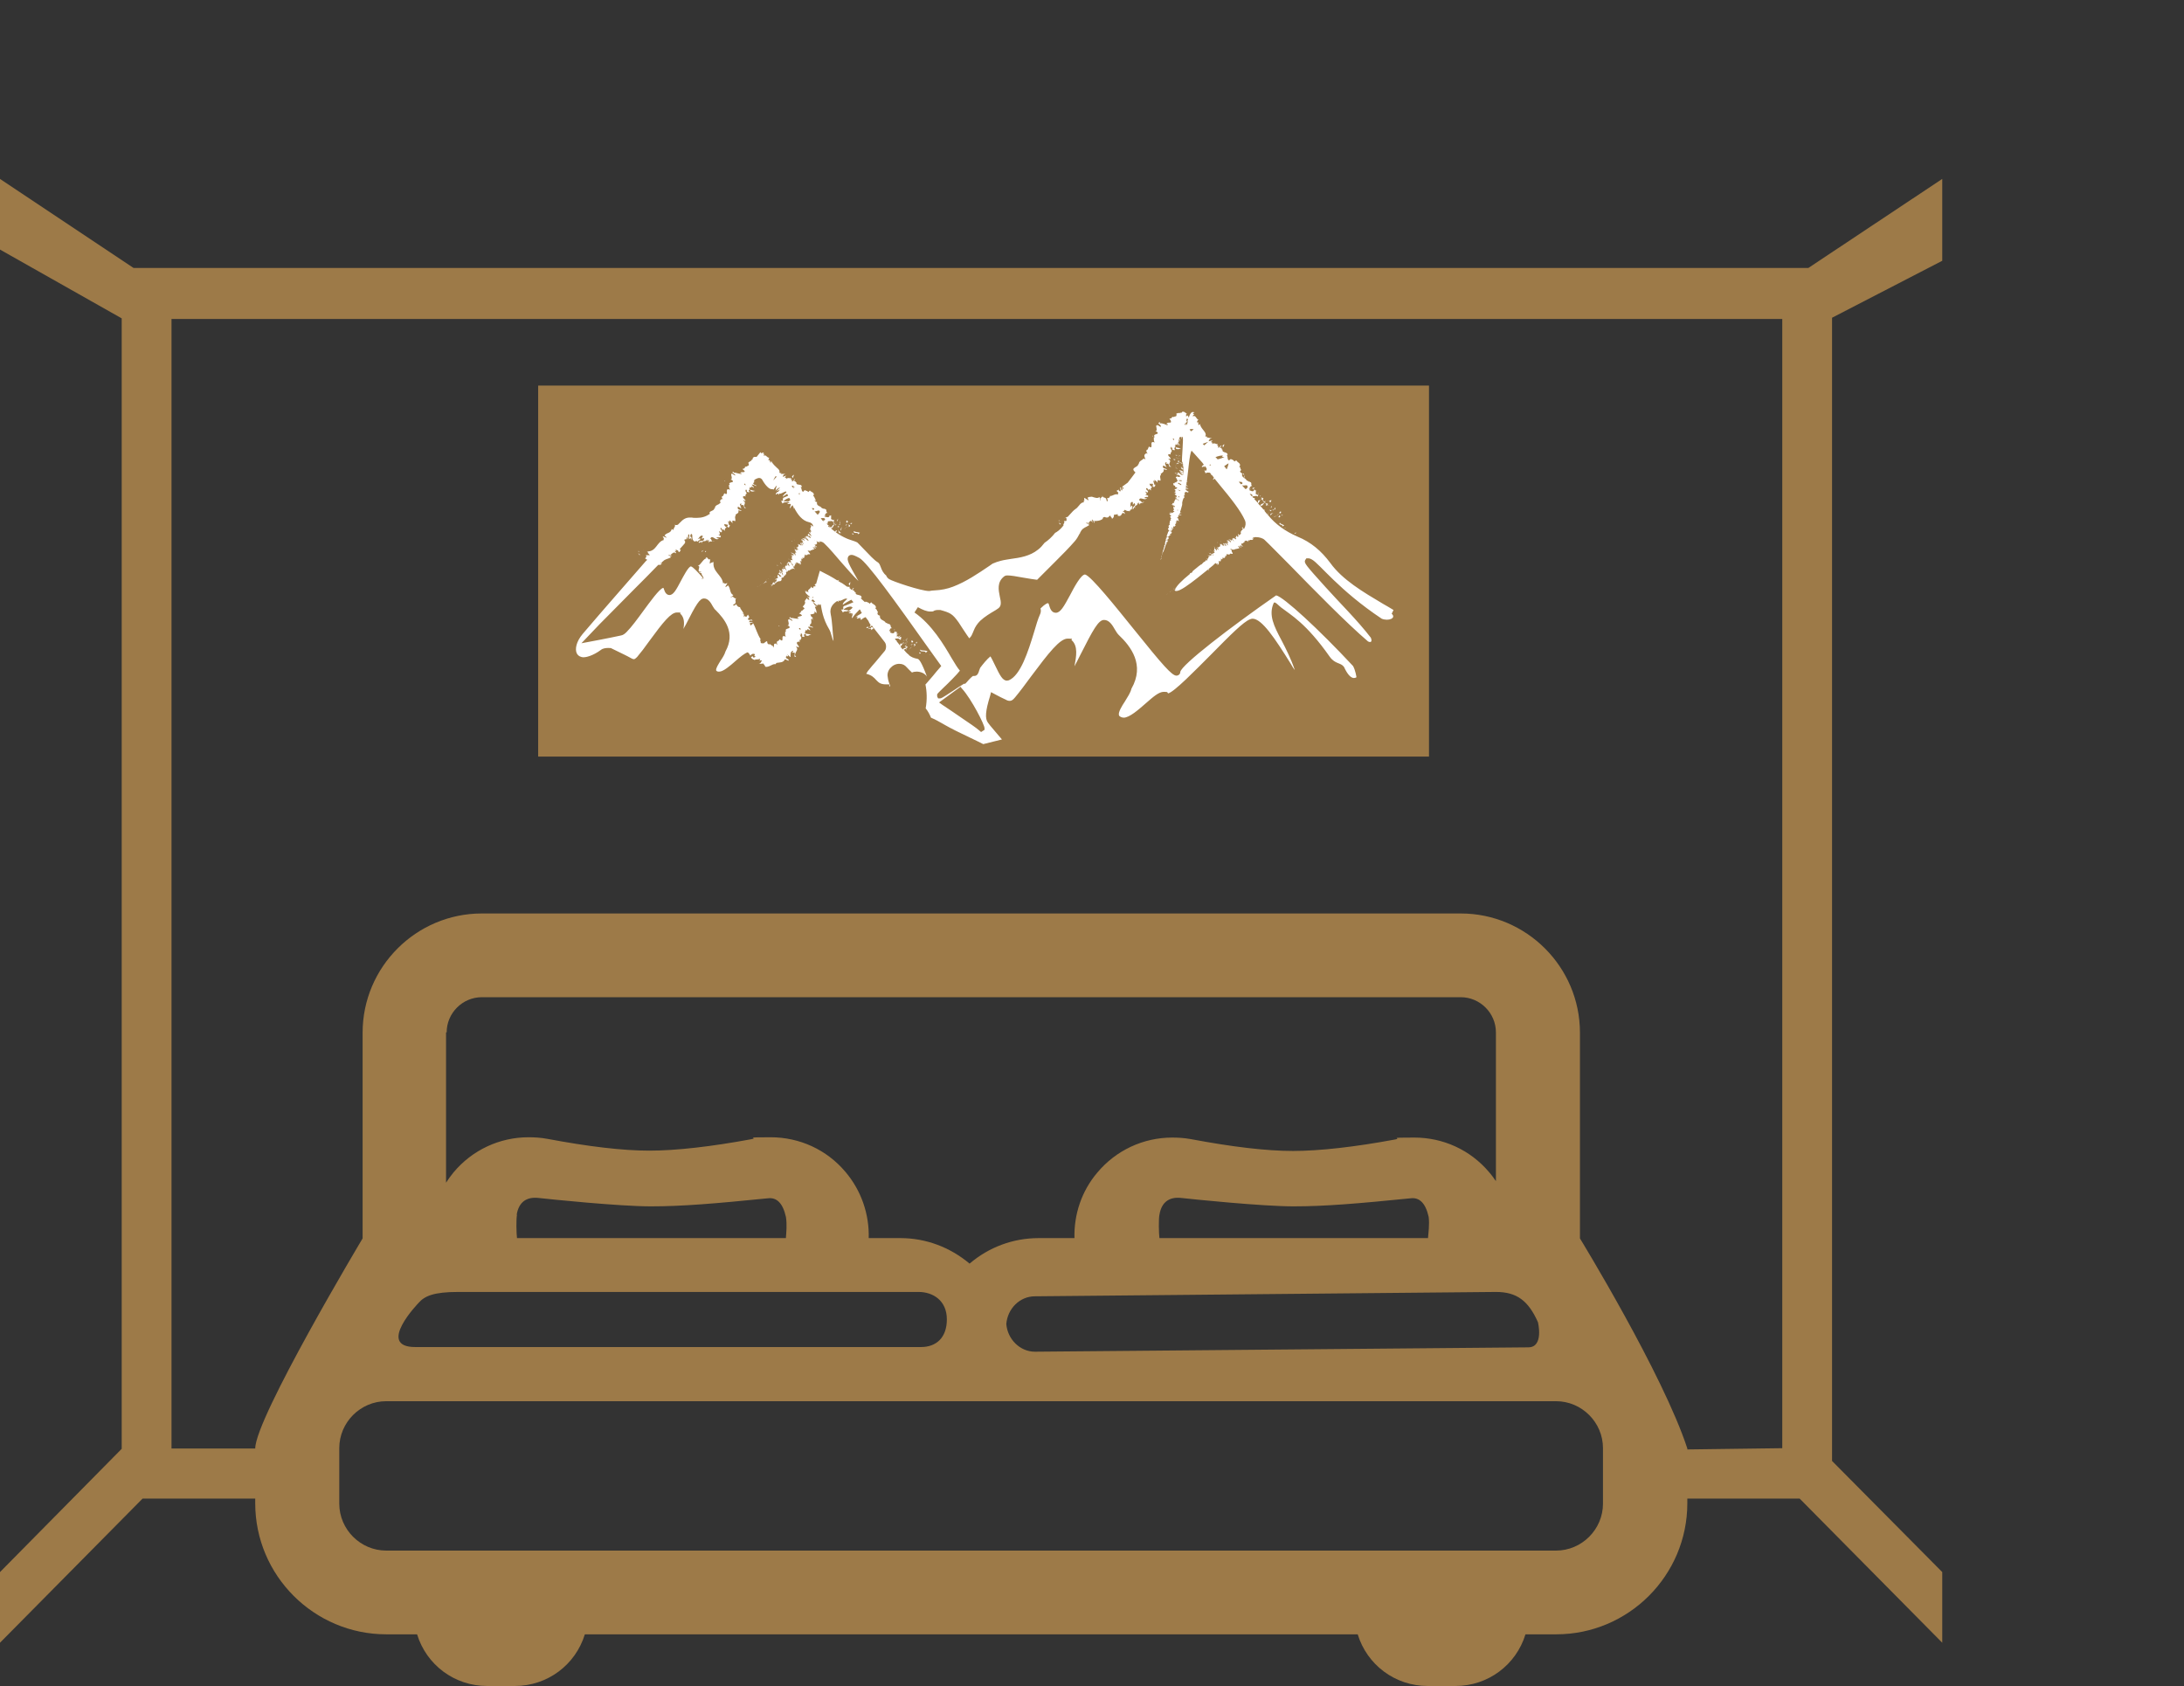 <?xml version="1.0" encoding="UTF-8"?>
<svg id="a" data-name="Ebene 1" xmlns="http://www.w3.org/2000/svg" viewBox="0 0 624 481.724">
  <rect x="0" y="0" width="624" height="481.724" fill="#333333" stroke="none"/>
  <defs>
    <style>
      .b {
        fill: #fff;
      }

      .c {
        fill: #9d7a48;
      }
    </style>
  </defs>
  <g>
    <rect class="c" x="153.762" y="110.171" width="254.521" height="106.006"/>
    <g>
      <path class="b" d="M398.144,174.29c-.978-.623-1.956-1.156-3.024-1.779-5.692-3.379-11.561-6.848-15.029-11.65-2.579-3.468-5.514-5.958-9.427-7.559-3.468-1.512-6.314-3.557-8.448-6.225,0-.356.178-.712.267-.712-.178.178-.267.356-.356.623h0c-.267-.267-.534-.623-.889-1.067l.178-.178-.445-.178c-.445-.534-.889-1.067-1.512-1.69.267-.356.534-.8.711-1.156-.178.178-.267.267-.711.267,0,.178,0,.445-.089.712-.267-.356-.623-.712-.978-1.067.356-.267,0-.356-.267-.356h0s-.178-.178-.267-.267v-.178c.534,0,1.334-.356,1.423.089.445-.623-.089,0,.356-.8-.711.889-.445-.623-1.156.356.711-.8,0-.623.534-1.512-.178.178-.356.445-.445,0h-.267c0,.178-.089.267-.178.356-.623.178-.889-.267-1.245-.267,0-.267.267-.089.445-.356h-.534c.445-.356.445-.978.978-.8l-.267-.356c.089-.445,0-.8-.356-.8,0-.267-.8,0-.356-.178l-.711-.356h.089c-.356-.712-1.601-.712-1.245-1.956-.267-.089-.534-.178-.623-.623l.356-.356c-.356-.178-.178-1.067-.623-.8.889-1.067-.623-1.334-.8-1.956l-.534.356c-.178-.356-.534-.534-1.067-.712l-.445.356c-.623,0-.267-1.067-.711-1.512.178-.089.267,0,.178.267.534-1.334-1.69-.712-1.334-1.779-.267,0-.267-.178-.267-.356h0c0-.089,0-.267.089-.356,0,.178-.089.267-.089.356-.089-.089-.267-.178-.534-.267l.445-.445h0c0-.267-.356,0-.623.445h-.445c.711-.712-.534-.178.089-.978-.445.178-.889-.534-1.779,0,.089-.089.089-.178.178-.089,0-.267,0-.534-.445-.445l.534-.534-1.156.267c.178-.534.356-.8.978-.889-1.156,0-.623-.267-1.69-.089l.445-.267c-.178-.178-.889,0-.623-.356.445-.978-1.334-1.867-1.601-3.379-.445.623-.445.356-.445,0s0-.712-.445-.356c.178-.356.089-.712.534-.712-.8-.445-.8-1.512-1.69-1.067,0-.445.356-.356.445-.623-.089,0-.356.089-.356-.178s.267-.178.445-.267c-.889-.623-1.334.445-1.69,1.423-.178-.712-.356-.8-.711-.267,0-.445-.178-.889.267-.712-.089-.089-.445-.445-.8-.623s-.711-.178-.711.267c0-.178-.356-.089-.445,0-.623,0-.711,0-1.245.267h.178c0,1.156-.356.445-.711.889h0c-1.067-.178-.178.445-1.334.445l.356.534c.267.623,0,.623-.267.623-.356,0-.889,0-.889.445h.356c0,.445-.356.267-.889,0-.534-.178-1.156-.356-1.334-.178-.178,0,0-.267,0-.445-1.245.534.534.623.178,1.423-.445-.178-.8-.712-1.156-.445-.445,0,.534,1.69-.445,1.69.356,0,.711.178.8.534-.089.356-1.601.267-.889,1.156h-.267c0,.356-.089,1.067.267,1.512-1.956-.8,0,2.134-1.69,1.156l-.356.889h-.178c-.356.356-.089.712.178,1.156-.178,0-.267-.089-.356-.178-.711.534-.711.623-.267,1.779l-.623-.267c.267.356-1.423.623-1.245,1.69,0,0-.178-.089-.178-.178.178,1.156-2.579.978-.8,2.49h0c-.8,1.067-1.512,2.045-2.223,2.935-.534.445-1.156.8-1.601,1.156l.445.356c-.089.089-.178.267-.267.356-.178-.178-.267-.356-.089-.445-.356-.267-.178.356,0,.623,0,0,0,.089-.089.178-.445-.089-.267-.978-.445-.889l-.178.178h.089c0,.445.267.8,0,.978-.267,0-.445-.445-.534-.356h-.089c-.178,0-.267.178-.445.178l.534.534c0,.356-.356.267,0,.623h0c-.445-.267-.8-.178-1.245,0s-.889.445-1.067.267c-.178.623-.534.712-.978.712.178.089.445.889,0,.889-.267-1.69-.889-.534-1.334-1.69.356.8-.978.356-.445,1.423-.356-.089-.089-.623-.356-.978-.267.267-.534.267-.8.267-.445-.089-.889-.178-1.334-.356-.445,0-.889.089-1.245.267,0,.178.356.445.178.8-.178-.178-.356-.356-.623-.445-.178-.089-.267-.267-.445-.267-.267.267.356,1.156-.445.8.178.089.356.267.267.445-.178,0-.445.089-.623.178-.267.178-.534.445-.711.712-.267.267-.445.534-.623.712h0c-.534.356-1.067.8-1.601,1.423l-1.067,1.156c-.267,0-.445.089-.711.178.534,0,.445.267.267.445h.178c0,.178,0,.356-.178.534h-.623c.445.623-.356.8-.089,1.245-.356.445-.711.889-1.245,1.334-.089.089-.267.267-.445.356-.267.178-.445.356-.711.445-.889,1.156-1.956,2.134-3.024,2.846-.623.8-1.156,1.423-1.868,1.956-2.312,1.867-5.158,2.312-7.826,2.668-.978.178-1.868.267-2.846.534-.711.178-1.512.445-2.312.8l-.889.623c-3.291,2.223-6.67,4.535-10.405,5.958-1.601.623-3.379.978-5.247,1.067-.534,0-1.067.089-1.512.178h-.089c-2.312,0-10.405-2.757-11.383-3.379-.445-.267-.711-.623-.889-1.067-.889-.712-1.245-1.601-1.512-2.312-.267-.623-.356-1.156-.978-1.512-.889-.534-2.312-2.045-4.18-4.002-.711-.712-1.512-1.601-1.69-1.69h-.089c-.178-.089-.534-.267-.889-.356-.889-.267-1.512-.534-1.779-.623-1.245-.534-2.312-1.156-3.291-1.867h0c.178,0,.267-.267.356-.534-.178,0-.267.089-.445.178v.267c-.445-.267-.8-.623-1.245-.978,0,0,.089-.178.178-.178h.178c0,.089-.178,0-.178,0,.267-.356.623-.8.889-1.067-.178.178-.267.267-.623.356-.089.178-.178.445-.267.623l-.267-.267h-.089.089c0,.178-.178.178-.178.267l-.178-.178s.178-.089-.178-.445v.178c0-.089-.178-.267-.356-.356-.089-.089-.178-.178-.267-.356h.178l.178-.623c.534,0,1.423-.267,1.512.267.445-.623-.089,0,.356-.8-.711.889-.623-.8-1.245.267.623-.889,0-.712.445-1.512-.178.178-.267.445-.445.089,0,0-.178,0-.178.089h0c0,.178,0,.267-.178.356-.534.267-.889-.178-1.245,0,0-.267.267-.178.445-.356h-.534c.445-.267.356-.889.889-.8l-.267-.356c0-.445,0-.712-.356-.712,0-.267-.8,0-.356-.089l-.711-.267h.089c-.356-.623-1.601-.445-1.334-1.69-.267,0-.534-.089-.711-.534l.267-.356c-.356-.089-.267-.978-.711-.712.8-1.156-.711-1.245-.889-1.69l-.445.445c-.178-.267-.534-.356-1.067-.534l-.356.445c-.623,0-.356-.978-.8-1.334.178-.089.267,0,.267.178.445-1.423-1.69-.356-1.423-1.512-.267,0-.267-.089-.267-.267h0v-.356.356c-.089,0-.267-.178-.534-.178l.356-.445h0c0-.267-.267.089-.534.534-.178,0-.267,0-.445.089.623-.8-.534-.089,0-.978-.445.267-.889-.356-1.69.356h0s0-.178.178-.089c0-.267-.089-.445-.445-.356l.445-.623-.889.356-.089-.089c.089-.356.267-.623.8-.8-.978.178-.712,0-1.423.089h0l.267-.267h-.445s-.089-.089-.178-.178h0c.178-.534-.178-.889-.712-1.334-.356-.356-1.245-1.067-1.601-1.956-.178.8-.267.534-.356.178-.089-.356-.267-.712-.445-.178,0-.356,0-.712.267-.889-.8,0-.978-1.067-1.601-.534v-.089c0-.267.178-.356.178-.534,0,0-.267.267-.356,0,0-.267.178-.267.267-.356-.356,0-.534,0-.712.267-.089-.089-.267-.267-.356-.356-.267.356-.623.8-1.067,1.334h-.623c-.356.089-.623.356-.534.8-.089-.178-.356.089-.356.267q-.534.267-.978.712h.178c.267,1.067-.267.534-.445.978h0c-.534,0-.623.178-.623.267,0,.178,0,.267-.712.445l.445.356c.445.445.178.534-.178.534-.445,0-.889,0-.8.356h.356c.178.534-1.868-.356-2.223-.178-.089,0-.089-.178-.089-.267-1.067.178.623.534.445,1.067-.445-.178-.889-.712-1.067-.445-.356,0,.623,1.601-.356,1.601.356,0,.712.178.8.534,0,.356-1.601.178-.889.978h-.267c0,.356,0,.978.356,1.423-1.956-.889,0,1.956-1.69.978l-.356.8h-.178c-.356.267-.089.623.178.978h0c-.089,0-.178-.178-.267-.178-.623.356-.712.534-.445,1.067,0,.089-.178.178-.267.267h-.089c.178.267-1.423.356-1.245,1.423,0,0-.178-.089-.178-.178.178.978-1.868.8-1.245,1.69-1.156.8-2.312,1.156-3.735,1.156s-.978,0-1.423-.089h-.623c-1.067,0-1.868.445-2.846,1.512-.178.178-.356.356-.534.534-.267.089-.534.178-.978,0,.534.356-.356.978-.267,1.423l-.089.089c-.089-.089-.267-.267-.445-.267,0,.178-.089.356-.178.445,0,.089-.089.178-.178.267-.178.178-.356.267-.534.356-.445.178-.889.356-1.156.8.178.178.445.267.623.623h0l-1.156-.445c0,.178.8,1.067,0,.712.178.089.445.267.356.356-2.134.534-2.045,3.379-4.891,3.29.445.089.356.267.267.445.178,0,.356.356.623.623h-1.156c.534.712-.534.623,0,1.245v-.267c.178.089.267.267.356.356-.089.089-.178.267-.356.356-5.78,6.67-12.006,13.695-18.053,20.81-1.868,2.223-2.223,4.358-1.69,5.514.445.889,1.334,1.156,1.956,1.156s2.579-.356,4.98-2.134c.534-.445,1.423-.534,2.045-.534s.8,0,1.067.178c1.156.534,2.312,1.156,3.468,1.69.712.356,1.423.712,2.045,1.067.356.178.534.267.712.267s.356,0,.978-.623c.978-1.156,2.223-2.757,3.468-4.535,4.091-5.603,6.225-8.182,7.915-8.182s.712.089.978.356c1.156,1.067,1.156,2.668.889,4.358.178-.356.356-.8.623-1.156,3.024-5.958,4.002-7.559,5.247-7.559h0c1.245,0,1.956,1.245,2.49,2.223.267.445.534.889.8,1.067,2.579,2.579,5.78,6.492,2.846,11.828-.267.889-.8,1.779-1.423,2.668-.534.889-1.423,2.223-1.245,2.757,0,.178.267.267.534.356h.356c1.156,0,3.113-1.69,4.624-3.024,1.334-1.156,2.49-2.134,3.468-2.49.445.267.445.445.8.978.178-.445.8-.712,1.245-.445.089.534-.534.356.267.712-.356.267-.889.445-.8-.178-.178.178-.356.178-.534.267.089.623.978.8,1.334.978-.089,0-.267-.178-.267-.267.534,0,1.067,0,1.512-.178.089.267-.089.445-.356.534.267,0,.534-.178.889-.089-.267.445-.356.978-1.067.978.445,0,.978,0,1.512-.089,0,.267.623.712.445.889.356.178.978,0,1.512-.267.534-.267.978-.534,1.512-.445,0-.089.089-.178.267-.356.889-.178,1.956,0,2.401-1.067.356.178.623.267.978.445.445-.623-1.245-.445-.534-1.423.445-.712.712.356,1.156.356,0-.623-.178-1.69.8-1.779,0,.267-.267.356-.356.534h.712c.178.978-.445,1.156.445,1.245-.623-.623-.178-1.067,0-1.512.267-.445.534-.889-.089-1.423h.534v.178c1.067,0-.8-1.067-.089-1.512.267-.178.534-.178.623.089v-.712c0-.089.267,0,.178.178l.356-.8h0c-.178-.178-.356-.712-.445-.889.356,0,.089.178.267.267v-.623c.356,0,.534.623.267.889,1.69.534-.178-.534,1.156-.8v.534c.978.267.8-.178,1.601-.356-.356,0-1.868,0-1.956-.623.178,0,.356-.178.178-.623.534.356.534,0,.711-.267l.711.445c0-.445-.356-.623-.623-.978.267-.267.889,0,1.334.178.445-.445-1.067-.178-.8-.889.534-.267.445-.8.356-1.601.445-.178.356.267.623.356l-.356-.623s.178,0,.267.089c0-.356-.711-.445-.623-.889-.711-.534,1.601,0,.978-1.067.267,0,.356.267.711.445-.178-.978-.089-.8-.534-1.779l.711-.178c-.711,0-1.067-.8-1.334-1.423h-.356c0-.178.089-.267.178-.356h0s0-.089.089-.178c.267,0,.534.356.8.712h-.534c.356.445.711.8,1.156,1.067v-.267c.089.089.178.178.267.178,0,0,0-.089-.178-.356l.8.356-.267-.267h.356c.267,1.423.534,4.002,2.401,7.114.623,1.067.711,2.49,1.245,3.379-.267-2.49-.356-5.603-.8-7.648s.8-3.113,1.868-3.824c.089.089.267.267.356.267v-.445c.445.623,1.956-.978,2.49-.356-.267.178-1.423,1.156-1.245,1.601.356-.267,1.512-.978,2.401-1.423.178.178.356.445.623.712-1.067.445-2.223.978-2.846,1.156,0,.445-.267.445,0,.712-.178.356-.623.267-.711.178l.534.889c.534-.623,1.156,0,1.601-.623l-1.423-.178c.534-.623,2.134-1.245,2.579-.623-.089.356-1.156.978-1.334,1.156.267-.178.889,0,.8.267h-.534c0,.623,1.245-.267,1.067.712,0,.178-.445,1.156,0,.8.267-.534,1.245-1.601,2.045-2.401.089.178.267.267.356.445l-.356.267h0l.267-.178c.089.178.267.267.356.445-.445.534-1.512.8-1.779,1.334.178-.178.445-.267.623-.267,0,.267-.534.445-.178.623.623-.534.534.623.623-.356.445.089.178.445.534.712.178-.267.711-.623,1.245-.8.267.356.534.712.8,1.067.178.356.267.712.623,1.067-.089.178,0,.623-.445.8.178,0,.445-.178.623,0-.267.8-.445-.267-.889.534.356-.356.889,0,1.334,0,.534-.623-.356-.623-.8-.623.178-.178.356-.267.534-.445.445.534.8,1.067,1.245,1.601.889,1.156,1.779,2.223,2.49,3.201.445.623.445,1.779,0,2.401-.889,1.067-1.779,2.134-2.668,3.201-.623.712-1.334,1.512-1.956,2.312-.267.267-.445.623-.711,1.067,1.512.356,2.223,1.067,2.846,1.779.711.712,1.156,1.245,2.846,1.245h.889v.534h.267c-.356-.978-.623-1.779-.711-2.668-.178-.8.089-1.779.711-2.49.711-.8,1.601-1.245,2.579-1.245s1.601.356,2.134.978c.445.534.978.978,1.512,1.512.356-.178.8-.267,1.334-.267,1.067,0,2.312.445,2.935,1.423-1.512-4.091-2.223-4.98-2.668-5.069-1.067-.178-1.868-.534-2.49-1.067v-.534.445c-.623-.445-1.067-.978-1.423-1.423v-.089c.178,0,.356-.178.623-.178-.445-.267.356,0,.356-.534h.089v-.089h0c0-.089,0,0,0,0h0s0,.089,0,0h0s-.089,0-.178.089c0-.267,0-.089.178-.089h0l-.711-.356c0,.178.178.356.445.534-.445.267-.889.178-1.156.623-.178-.267-.445-.534-.623-.8.267-.356.534-.712.711-1.067-.178.178-.356.267-.8.178v.623c-.356-.445-.623-.889-.978-1.245.089-.178,0-.178-.178-.267-.089-.178-.267-.356-.356-.534.534,0,1.334-.178,1.423.356.445-.712-.178,0,.267-.889-.623.978-.8-.889-1.334.178.534-.978,0-.712.267-1.69-.178.178-.267.445-.445,0h-.267c0,.178,0,.267-.178.445-.356.178-.711,0-.978-.089,0-.089-.089-.178-.178-.267,0,0,.178,0,.267-.178h-.356l-.089-.089c.267-.445.267-.889.8-.712l-.356-.356c0-.445-.178-.8-.445-.8,0-.267-.889,0-.356-.178l-.8-.356h.089c-.445-.712-1.779-.623-1.601-1.956-.267,0-.623-.178-.8-.623l.267-.445c-.356-.089-.356-1.067-.8-.8.711-1.156-.889-1.334-1.156-1.956l-.445.445c-.267-.356-.623-.445-1.156-.623l-.178.178c-.356-.356-.711-.623-1.067-.978,0-.089-.089-.178-.178-.267.178-.089.267,0,.267.178.178-1.067-.889-.889-1.423-1.156-.089,0-.178-.178-.267-.267v-.356c-.267,0-.356-.089-.356-.356h0v-.356.356c-.089-.089-.356-.178-.534-.267l.356-.534h0c0-.267-.356.089-.534.534h0c-.089,0-.178-.178-.356-.267,0-.178-.178-.178-.267-.178h0s-.089-.178,0-.534c-.267.178-.445,0-.8,0-.445-.356-.978-.712-1.512-1.067h0c0-.089,0,0-.089,0-.267-.178-.534-.356-.889-.534,0-.089.178-.267.356-.356-.267.089-.445.178-.623.178-1.512-.978-3.201-1.868-4.98-2.757-.356,1.334-.711,2.49-1.067,3.735-.178,0-.356.178-.445.267.178.178.267.267.267.267v.178h-.178c-.267,0-.711.089-.356.534-.267-.178-.623,0-.623-.534-.178.534-.534.712-.8.978-.178.178-.267.356,0,.8-.356-.089-.356-.445-.534-.445,0,.089.089.356-.089.267-.178,0-.178-.267-.267-.445-.356.623.534,1.334,1.334,1.868-.623,0-.623.178-.178.8-.356,0-.711,0-.623-.534-.178.178-1.156.978-.534,1.423-.178,0-.267.267-.178.356-.356.445-.445.445-.623.889h.178c.711.623,0,.445-.178.889h0c-1.067.445,0,.445-1.067.889l.534.267c1.067.712-1.067.356-.978,1.067h.356c.267.534-1.956-.178-2.223,0-.089,0-.089-.178-.089-.267-1.067.267.623.534.534,1.067-.445-.089-.889-.712-1.156-.356-.356,0,.623,1.69-.356,1.69.356,0,.712.178.712.534-.089.445-1.601.267-.978,1.156h-.267c0,.445-.178,1.067.178,1.512-.978-.445-.978,0-.978.445,0,.534,0,.978-.8.267l-.445.623v-.178c-.534.178-.356.623-.267,1.156-.178,0-.178-.267-.267-.356-.356,0-.534,0-.623.178,0,.178,0,.445-.178.978l-.267-.623c0,.178-.267,0-.445-.178-.267-.178-.356-.356-.623,0,0,0,0-.178.089-.267-.267.267-.534-.178-.534-.534s-.089-.356-.978.356h-.623c-.089,0-.178-.089-.267-.178v-.267c-.089-.267-.267-.534,0-.712-.978-1.423-1.334-3.113-2.134-4.535l-.712.623-.267-.534c.089-.267.534-.534.712-.178.356-.445-.712-.356-.889-.178-.089-.889,1.067-.356.978-.534l-.267-.267h0c-.445.089-.8.267-1.067-.089,0-.356.356-.445.356-.534v-.178l-.356-.623-.445.623c-.445,0-.356-.534-.889.178.8-1.067-1.067-2.401-.889-2.935-.712,0-.889-.445-1.156-.889,0,.178-.712.712-.889.267,1.512-.8.178-1.067.978-2.045-.534.712-.889-.978-1.601,0-.089-.356.534-.356.712-.8-1.067-.445-.712-1.868-1.512-2.757-.178.089-.356.445-.8.445l.623-1.067c-.178-.089-1.156.534-.8-.267-.089.178-.356.356-.445.267-.267-2.401-3.201-3.29-2.668-6.225-.178.445-.356.356-.445.178,0,.178-.445.267-.712.445l.178-1.245c-.8.356-.623-.8-1.334-.445l.267.178c-.978.178-1.423,1.601-2.49,2.223,1.156-.178-.712,1.868.978,1.601-.089.267-.445.089-.623.356.534-.089.712,0,.8.445h-.089c.356.445.534.8.623,1.245-1.69-1.956-3.024-3.379-3.646-3.557-.712,0-2.223,2.935-2.935,4.269-1.245,2.312-2.045,3.913-3.201,3.913h0c-.712,0-1.245-.534-1.601-1.69,0-.178-.089-.267-.178-.356-1.067.178-3.913,4.18-5.692,6.581-1.69,2.312-3.379,4.624-4.802,6.047-.445.445-.978.889-1.601.978-1.956.445-3.913.8-6.136,1.245l-5.158.978,3.646-3.824c1.067-1.156,2.134-2.223,3.113-3.201,2.757-2.757,5.514-5.603,8.271-8.36,2.312-2.312,4.624-4.624,6.937-7.026.534,0,1.067.178.712-.712.267,0,.178.356.445.534-.267-.445-.178-.712.178-.8h0c.623-.712,1.245-.623,2.312-1.156l-.445-.356c.267-.089.356,0,.623,0-.445-.8-.534.356-.978-.356h0c.978.445,1.156-1.245,2.223-.445.267-.267-.534-.445-.267-.712l.356.178-.267-.445c.267-.089.623.089.889.356v.267c.534.089.534-.712.712-.712h-.445c.267-.356.623-.8.978-1.156.178-.178.356-.445.534-.623.178-.267.089-.356.089-.623l-.178-.178c0-.712.445,0,.623-.534h0c0-.356,0-.534.089-.623,0,.445.356.534.356,1.067v-1.601h.089s.178-.089.178-.178c0,.267.178.623,0,.889v.267c.178.445.267.267.356.089.089-.089.267-.178.178.623.445-1.245-.267-.978-.178-1.156-.089-.534.267-.889.445-.623.267.178-.178,1.69.712,1.956h-.178c.089.178.356.089.534,0,.178,0,.445-.089.623.178.267-.8.623,0,.712-.978-.267,0-.623.178-.889.267.267-.089.534-.445.712-.712.267-.267.445-.445.889-.267,0,.178-.178.534-.356.712.267.267.445-.267.712,0,0,.534-.178.623-.534.712-.356,0-.712,0-1.067.445.356.445,1.067-.8.889.356.178-.712.356-.712.712-.712.267,0,.712,0,.8-.534l.178.623c0-.089.178-.445.356-.534v.889c.267-.8,1.334,0,1.601-.534-.978.623-.623-.534-1.156-.623.623-1.334,1.512.889,2.49-.089-.178.089-.712,0-.712-.267.267,0,.712-.089,1.067,0,.623-.712-.534-.356-.445-.889.712.356.089-.534.178-.978l.445.445c.978-.445-.712-1.067.089-1.334l.445.8v-.445c.089,0,.623.534.623.534-.089-.712,0-.712.534-.978-.445-.178-.889-.712-.623-.978.445,0,.445.445.623,0,.267.267.534.712,0,.534.178.089.267.356.356.445.534,0,.445-.534.534-.712,0,0-.178.089-.267,0l-.267-1.067c.267,0,.356.178.445.356,0-.178-.178-.445,0-.623.356.356.8.623.8.978v-.889c.089,0,.623,0,.712.178.445-.178-.267-1.334.267-1.601,0,0-.089-.178-.089-.267.356-.356,1.067-.356.8-1.245l.889.178c0-.445-1.156-.178-1.067-.978,0-.623.712.267,1.067.178-.267-.445-.8-1.334,0-1.334,0,.178-.089.267-.089.445h.623c.445.712,0,.889.8.889-1.423-.889.534-1.334-.889-2.223h.445v.178c.978,0-.889-.889-.356-1.334.178-.089.534-.089.623.089v-.623c0-.089.178,0,.089.178l.267-.623h0c-.089-.089-.267-.356-.356-.534v-.089h0c0-.178.089-.267.178-.356.267.178.267.534.178.623,1.69.623-.178-.534,1.067-.623v.445c.978.356.8-.089,1.512,0-.356-.089-1.69-.178-1.868-.712.178,0,.267-.089.089-.445.534.356.534,0,.623-.178l.623.445c0-.356-.356-.534-.623-.889.267-.178.8.089,1.245.356.356-.356-.978-.267-.8-.889q.267-.089.267-.267s0-.178-.089-.356l.089-.089c.089.089.178.267.267.356,0-.178-.178-.267-.267-.445h0v.089-.089c.178-.178.356-.267.534-.356v.089-.089c.356-.178.623-.267.8-.267s.445,0,.623.178h0c.089,0,.267.178.356.356h0c.889,1.601,1.956,2.668,2.668,2.668s.178,0,.267,0c0,0,.178.089.356.089,0-.178.712-1.156.889-1.067-.445.978-.178.623-.445,1.512,0-.267,1.156-1.156,1.334-.978-.178.089-.978,1.067-1.156,1.067l1.423-.623c-.267,0-.889.8-1.067,1.245.178-.267.356.356.534.356v-.445c.267.445,1.245-.356,1.956-.534,0,.089.089.178.178.267-.445.356-1.156.978-1.067,1.245.267-.178.712-.445,1.245-.8.089.178.178.356.267.534-.534.267-1.067.445-1.423.623,0,.445-.267.356,0,.623-.178.356-.534.267-.623.178l.445.8c.623-.623,1.067-.089,1.601-.623h-1.334c.356-.445,1.156-.889,1.69-.978,0,.178.178.356.267.534v.089c-.356.267-.8.623-.978.712.267-.178.8,0,.712.178h-.534c0,.623,1.245-.267.889.623,0,.178-.534,1.067-.089.712.178-.178.356-.534.623-.8.089.267.267.534.356.712-.089.089-.178.178,0,.356,0-.089,0-.267.089-.356,1.067,2.045,2.312,3.735,4.269,4.18.534.089.978.445,1.156.889,0,0-.178,0-.267-.178,0,0,.178.178.356.356v.089l-.267-.178.267.267h0c-.089,0-.445-.267-.623-.356v-.089c-.356-.178,0,.356-.178.267h.178c0,.534-.445.534-.178,1.245l.178.178c.178.445-.356,0-.267.356h0c.178.178.178.267.178.356-.178-.267-.445-.267-.623-.534.178.534.178.356.8,1.067l-.356-.178c.267.267.356.356.356.534-.178-.267-.534-.356-.711-.712-.8-.356.356.889-.623.178.711.8.623.178.711.356.267.178.534.623.356.623,0,0-1.067-.712-1.245-.534h0c-.267-.089.178.356-.178.178.445.445-.089,0,.445.623v-.267c0,.267.711.889.267.8-.089-.089-.267-.267-.267-.356-.178-.089,0,.178-.178,0-.534-.534,0-.267-.356-.8-.267-.178.267.534-.267,0,.711.8-.178,0,.267.712l-.356-.267.178.267-.356-.445c.267.445-.445-.089-.356.178.089-.178.445.356.711.445.267.623-.978-.623-.978-.178,0,0,.267,0,.445.267-.089,0-.267,0-.445-.178,0,.267.356.267.534.534-.445-.267.089.267.178.445l-.356-.267c-.356,0,.623.623.267.623l-.356-.445v.178l-.267-.356c.178.356.089.356,0,.356.267.178.534.534.534.623-.267-.089-.267-.267-.356-.178-.178-.178-.445-.445,0-.267-.089-.089-.178-.178-.267-.267-.267-.089-.178.089-.178.178h.089l.267.534c-.178,0-.178-.178-.267-.267,0,0,.089.178.089.267-.267-.267-.534-.445-.534-.623l.178.445c-.089,0-.356-.178-.445-.267-.178,0,.356.712,0,.623,0,0,0,.089.089.178-.178,0-.534,0-.267.356l-.445-.267c0,.178.623.356.623.712,0,.267-.356-.267-.534-.356.178.267.534.712,0,.534v-.178h-.267c-.267-.534-.089-.534-.445-.712.8.712-.178.445.623,1.156h-.178v-.178c-.445-.178.445.623.267.623-.089,0-.267,0-.267-.178v.267-.089.267h-.089c.089.089.267.356.267.445-.178,0,0-.089-.178-.178v.267c-.089-.089-.267-.356-.178-.445-.8-.534.089.267-.445,0v-.178c-.445-.267-.356-.089-.712-.178.178.089.8.356.889.623,0,0-.089,0,0,.178-.267-.267-.267-.089-.267,0l-.356-.267c0,.178.178.267.356.534-.089,0-.356-.178-.534-.356-.178.089.445.267.356.445-.178,0-.178.178,0,.534-.178,0-.178-.178-.267-.267l.178.267-.089-.089c0,.178.267.267.267.445.267.356-.623-.267-.356.178-.089,0-.178-.178-.267-.267.089.356,0,.267.267.712h-.267c.267,0,.445.356.534.623.089,0,.267.089.267.178v.267s-.089-.089-.178-.267h0c-.178,0-.267-.178-.356-.356,0,0,.178,0,.178.089-.178-.178-.267-.445-.445-.534v.089s0-.089-.089-.089v.178l-.356-.267h.089c0,.089-.356.089-.356.089.178.445.534.978.445,1.245-.178-.267-.356-.356-.534-.623.267.178,0-.267.178-.356,0,0-.178-.089-.178-.178v.445c-.089-.178-.089-.089-.267-.178.445.356.178.356.178.623-.089-.089-.267-.267-.178-.356-.356-.178.356.623,0,.445v-.089c0,.178-.178.178-.178,0h0c-.178,0-.356.445-.089.712,0,0-.356-.356-.356-.445l.712,1.245c-.267-.267-.889-.8-.889-1.067,0,0-.178,0-.089.178,0,0,.445.267.356.356-.356-.178-.178,0-.534-.178,0,0,.445.445.356.445,0,0-.356-.356-.356-.445l.267.534c0-.089-.267-.356-.445-.356,0,0-.089.089-.089.178h.089c-.178.089.356.712.178.8,0,0-.356-.445-.534-.445.178.178.623.978.623,1.245h-.089v.089c-.178-.267-.445-.978-.623-1.334-.089,0-.089-.089-.178,0-.089,0-.089-.178,0-.267l-.267.178c.178.178,0,.356.178.534v-.445c.178.178.445.712.267.8-.089,0-.267-.356-.356-.445v.267-.178c-.178,0,0,.356-.178.267,0,0-.267-.089-.178,0,.267.178.889.8.978.978,0,0-.356,0-.534-.089-.178-.089-.267-.445-.445-.534v.178s-.089-.178-.178,0c.178.178-.178.178.089.178,0,.089-.089,0-.178.178.089,0,.267.445.267.534,0,0-.089,0-.089-.089-.178.089-.356.089-.445.267,0,0-.178,0-.178-.089v.178c-.178,0,0-.089-.089-.178v.356c.089.089.178-.089.178-.267.178.178.267.445.089.712-.089.178-.178,0-.178,0-.267.178,0,.445-.267.534-.178,0-.178-.178-.267-.267,0-.089.178,0,.267-.089h-.089s0-.089.089-.089c-.178,0-.445.356-.623.445v.178h0c.089,0,0,.089,0,.089,0,.089,0,.267-.178.267h-.089s.089,0,.089-.178c0,0-.267,0-.267.178h.178c0,.089,0,.267-.178.356h.178c-.178-.089.267-.178,0-.267h.356s-.089,0,0,0h-.089c0-.089.089-.178.178-.267h0s.267,0,.178,0h.089c.089,0,.178-.089.267-.178,0,0,0-.178,0,0v-.178h.178c.178-.089.178-.445.534-.356,0,0,0-.178.178-.178h.089s.356,0,.267-.089c.356.178.445-.178.623-.267v-.445h-.089c0-.267.356-.178.445-.356h0c.445.178.178-.534.534-.445h.178-.089v-.178l.178.178h0c.089,0,0-.089-.178-.178v-.178c.267.178,0-.178.356,0-.089-.178.089-.267-.089-.623h0s.178,0,.089-.178l.267.178-.178-.356c.178,0,.267.089.356.356-.089-.356,0-.178,0-.534v.178c.178,0,0-.267.178-.178.356.178.534-.445,1.067-.356-.534-.445.356.089,0-.267.089.089.267.089.267.267,0-.267.356,0,.178-.356.089.089.178.178.178.267,0,0,0-.178,0,0,0,0,0,.089.089.178.089-.178-.178-.534-.534-.8.267.089.267,0,0-.267.178,0,.267.178.267.267,0,0,.445-.089.178-.356h0c.089,0,.178,0,.267-.178h0c-.356-.356,0-.178,0-.267h0c.445.089,0-.178.445,0l-.267-.178c-.445-.445.445.089.356-.178h-.178c-.089-.356.889.445.978.445v.178c.445.178-.267-.356-.267-.534.178.178.445.445.534.356.178.089-.356-.712.089-.534-.178-.089-.356-.178-.356-.356,0-.089.8.267.356-.178h.089c0-.178,0-.356-.178-.623.978.8,0-.8.8,0l.178-.267h0c.178,0,0-.178-.178-.445.089,0,.178.089.178.178q.356,0,0-.623l.356.267c-.178-.178.711.178.534-.267,0,0,.089.089.089.178-.178-.534,1.423.356.267-.8l-.178-.356h-.178l.089-.089c.267.178.267-.178.623.178.267-.356.978-.356,1.334-.623l-.534-.445h.178c.178,0,.445.267.356.267.356.267-.089-.356-.267-.445.356,0,.534.623.623.534h0v-.178c-.178-.267-.445-.445-.267-.534.178,0,.356.267.445.267h.178c0-.089-.534-.445-.534-.445-.178-.267.178-.089-.445-.445.889.534.8-.267,1.067-.089-.267-.356-.178-.445,0-.534,0,0-.267-.178-.356-.267h.089c.711.623.445,0,1.245.623-.445-.267-.178-.356-.356-.534h.089s.178.089.267.178v-.089c.356.089.711.267.978.534,1.512,1.423,3.201,3.468,4.891,5.425,1.512,1.69,3.468,4.002,4.891,5.336-2.935-5.069-3.379-6.047-2.935-6.937.178-.356.534-.534.978-.534s1.067.267,2.223.889c2.223,1.245,10.049,12.095,20.009,26.146l3.379,4.713-.445.534c-.623.712-1.245,1.423-1.868,2.223l-2.223,2.579v-.178c.445,2.134.534,4.447.089,6.937.711.889,1.156,1.779,1.512,2.668,1.067.445,2.401,1.156,3.291,1.69.267.178.445.267.623.356,1.69.978,4.358,2.312,7.203,3.646,1.334.623,2.579,1.245,3.824,1.868,1.156-.267,5.336-1.334,5.336-1.334l-1.512-1.779c-1.69-1.956-2.401-2.846-2.49-3.024-.889-1.156-.711-3.379.623-7.648l.267-1.067,1.334.712c.978.534,1.868.978,2.846,1.423.445.267.8.356,1.156.356s.8-.089,1.512-.978c1.334-1.601,2.935-3.735,4.624-6.047,4.98-6.67,8.182-10.761,10.405-10.761s.8.178,1.156.445c1.868,1.69,1.334,4.624.8,7.47h0c.534-1.067,1.156-2.134,1.69-3.29,3.646-7.203,5.158-9.96,6.759-9.96h0c1.512,0,2.401,1.512,3.113,2.757.356.623.711,1.156,1.067,1.512,3.468,3.29,7.559,8.537,3.646,15.385-.267,1.156-1.067,2.312-1.868,3.646-.889,1.334-1.956,3.113-1.69,3.913,0,.089.089.356.8.623.178,0,.356.089.534.089,1.69,0,4.269-2.312,6.314-4.091,2.134-1.868,3.735-3.29,5.158-3.29s.889.178,1.245.445c1.69-.356,7.915-6.759,12.184-11.027,5.78-5.87,9.338-9.427,11.205-10.138.267-.089.445-.178.711-.178,2.668,0,6.403,5.603,10.938,12.895.356.623.711,1.245,1.156,1.779-1.156-3.379-2.579-6.136-3.824-8.537-2.134-4.002-3.735-7.203-2.223-10.583.267-.712,1.512.8,2.134,1.245,2.757,2.134,7.114,4.447,13.873,14.051,1.601,2.223,3.113,1.601,4.091,2.935,1.868,4.091,3.291,3.113,3.557,2.935,0,0-.267-1.956-.978-3.201-9.871-10.583-19.832-19.743-21.966-20.187-13.162,9.16-27.035,19.832-27.391,21.877,0,.712-.623,1.067-1.067,1.067h0c-1.334,0-3.824-2.846-12.273-13.34-4.891-6.047-12.184-15.207-13.873-15.563-1.156,0-3.113,3.646-4.269,5.87-1.779,3.29-2.757,5.069-4.091,5.069s-1.69-1.512-1.868-2.045c-.089-.445-.267-.712-.356-.712s-.711.089-2.134,1.512c.178.623.089,1.245-.178,1.779-.534,1.156-1.067,2.935-1.69,5.069-1.69,5.514-3.824,12.273-7.203,13.695-.178,0-.356.089-.534.089-1.245,0-2.045-1.601-3.291-4.18-.445-.889-1.067-2.223-1.423-2.757-1.067.889-2.134,2.223-2.935,3.29,0,.089-.178.445-.267.712-.178.623-.445,1.601-1.423,1.601h-.356c-.267.178-.8.623-1.868,1.868l-.356.356h-.356c-.623.356-1.956,1.245-3.024,1.956-3.379,2.223-3.468,2.223-3.824,2.223h-.534l-.267-.534v-.445c-.089,0,0-.178,0-.178.178-.356.711-.8,1.868-1.956,1.245-1.156,3.824-3.735,4.624-4.802-.711-.8-1.423-2.045-2.401-3.646-2.223-3.824-5.603-9.516-10.583-12.984l.978-1.512c1.423.8,2.579,1.245,3.557,1.245s.8-.089,1.156-.267c.267-.089.534-.178.889-.178h.8c2.846.8,3.468,1.067,5.247,3.557.356.623.8,1.156,1.156,1.779.445.623.8,1.245,1.245,1.868.178.267.445.623.623.889,0,0,.178-.178.267-.267.356-.356.534-.8.8-1.423l.178-.445c.445-1.156,1.067-2.045,1.868-2.846,1.334-1.245,2.846-2.134,4.358-3.024l.534-.356c1.245-.712,1.156-1.779.711-3.646-.356-1.779-.8-4.002,1.156-5.603.356-.356.889-.356,1.067-.356.889,0,2.579.267,4.447.623,1.512.267,3.201.534,4.002.623l5.336-5.336c1.868-1.867,3.824-3.824,5.514-5.78.445-.534.889-1.245,1.334-2.134h.089v-.178c.089-.178.178-.356.356-.623h0c.623-.889,1.245-.889,2.312-1.601l-.534-.356c.267-.178.445,0,.623,0-.534-.8-.534.534-1.067-.356.534.267.889,0,1.067-.267.178-.178.267-.356.623,0,0,0,.178.178.267.267.089-.089-.445-.534-.267-.712l.267.267-.267-.445c.178,0,.445.356.534.712v.178c.178.178.178,0,.178,0,0,0,0-.178.089-.089l-.267-.267c.089-.089.267-.089.445-.089.267,0,1.423,0,2.134-.623v-.267c.711-.623.623.178,1.601-.178h0c.178-.267.356-.445.623-.445-.178.356.623.534.356.978.711-.623.534-.623.623-1.245.356,0,.8-.089,1.067-.178v.445c.711.267.978-.089,1.156-.445.178-.356.356-.534.889,0-.089-.8-.445-.712-.711-.623.267-.178.534-.356.711-.623.356.267.889.534,1.245.267,0,0,0,.089-.089.178.445.089.267-.712.889-.534-.267-.8.445-.267-.089-1.156-.178.178-.267.445-.445.623.267-.445-.267-1.69.711-1.601.089.178.089.534,0,.712.356.089.178-.356.534-.356.623.8-.623.8-.534,1.69.445.178.267-1.156.8-.178-.623-1.245.8-.445.534-1.69l.356.445v-.623l.356.8c-.089-.8,1.156-.267,1.156-.978-.623.8-.711-.267-1.334-.267.089-1.423,1.69.445,2.312-.8,0,.178-.711.356-.8,0,.267-.178.623-.267.978-.178.356-.712-.623-.267-.711-.712.8.178,0-.534,0-.889l.534.356c.8-.534-.978-.889-.089-1.334l.534.712v-.445l.623.445c-.178-.623,0-.712.356-.978-.445-.178-.889-.623-.711-.978.445,0,.445.445.623-.089.267.267.623.623,0,.623.178.089.267.267.445.445.534,0,.445-.534.534-.712,0,0-.178.089-.267.089l-.356-1.156c.267,0,.356.178.445.356,0-.178-.178-.445-.089-.623.356.267.889.534.889.978v-.889c.089,0,.623,0,.711.178.445-.178-.356-1.334.267-1.69,0,0-.089-.178-.089-.267.356-.356,1.067-.534.8-1.334l.978.178c0-.534-1.245-.178-1.156-.978,0-.623.8.178,1.067.178-.267-.445-.8-1.334,0-1.423,0,.267-.089.267-.178.445h.623c.445.712,0,.889.889.889-1.512-.889.623-1.423-.889-2.312h.445v.089c.978,0-.889-.978-.356-1.334.267-.089.534-.089.623.089v-.623c0-.089.178,0,.089.178l.267-.712h0c-.178-.178-.445-.623-.534-.8.267,0,.089.178.356.267l-.178-.534c.445.089.623.623.445.8,1.69.534-.178-.534,1.067-.712v.445c.978.356.8-.089,1.512-.089-.356-.089-1.779-.178-1.868-.712.178,0,.356-.089.178-.534.534.356.445.178.445,0l.623.534c-.089-.267-.445-.534-.623-.8.178,0,.623.445.978.8,0,0-.089-.178-.267-.445-.178-.178-.445-.445-.356-.623.267.089.178-.267.178-.978.267.178.178.534.356.8,0-.267-.089-.534-.178-.8,0,0,.089.267.089.356,0-.178,0-.445-.178-.623.178-.178.356-.267.534-.267h.178v.712c.089-.445.178-.623.267-.8.445,0-.356,6.848-.089,7.203.178.267.267.534.267.889l-.534-.267.534.356v.356c-.178,0-.267-.089-.445-.178.178,0,.267.178.534.267v.267h0v1.334c-.445-.089-.978-.178-1.334-.267.178,0,.356.089.534.267h.711v.178h-.178.178v.534h-.445c-.267-.178-.889-.534-.711-.623-.623-.089,0,0-.711,0,.889.178-.089.356.889.445-.889-.178-.356,0-1.156,0,.178,0,.356,0,.267.178h.534c.445.178.445.356.623.534-.089,0-.267-.089-.445-.089l.356.178c-.445-.089-.8,0-.978-.267v.178c-.267,0-.445.089-.267.267-.089,0,.445.356.089.178l.267.267h-.089c-.089.178.623.623-.178.623.089.089.178.178,0,.267h-.356c.089,0-.356.089,0,.267-.978-.178-.267.445-.445.534l.445.178c0,.089,0,.267.178.445h.356c.267.356-.356.356-.356.534-.178,0-.089-.089,0-.089-.889,0,.534.712-.178.712.089.089,0,.089,0,.089h-.178.178s0,.089.089.178h-.356c-.178,0,.178.089.445.178l.178.178c-.623-.089.178.178-.534.089.267.178.178.356.8.623h-.089c-.089,0-.178.089,0,.178h-.445c0-.089.623.178.623.178-.267,0-.445,0-.8-.178.534.356.178.267.623.534h-.267s.356.178.089.178c-.623,0-.267.712-.8.889.8.178-.356,0,.178.267-.178,0-.267,0-.445-.089.178.267-.356.178.178.445-.178,0-.267-.089-.356-.089,0,0,.178.089,0,.089-.089,0-.178,0-.178-.089,0,.178.534.356,1.067.534q-.267,0,0,.267c-.178,0-.356,0-.356-.178,0,0-.356.356,0,.445-.089,0,0,0,0,.089,0,.178-.089.178-.089.267h0c.445.178,0,.089.089.267h0c-.356.178.089.178-.267.267h.267c.623.267-.445.178-.178.445h.178c.178.089-.889,0-.978,0l-.089-.089c-.356.089.356.089.356.356-.178,0-.445-.178-.534,0-.178,0,.534.534.178.534.178,0,.267,0,.356.089,0,.178-.623.178-.178.445h-.089c.089.089.089.356.356.445-.8-.178.267.712-.445.445v.267h-.089c0,.178,0,.267.178.356h-.178q-.178.267.089.623h-.178c.089,0-.445.267-.178.623h0c.178.356-.623.534,0,.889v.267c.267-.267.356.089.534,0,0,.089-.267.178-.267,0h0c-.356-.178-.178.267-.445.178-.089.534-.356.889-.445,1.423h.178v.178s-.178,0-.178-.089c-.089,0,0,.178.089.267-.089.178-.178-.178-.267,0h0c0,.089,0,0,0,0,0,.089.178.089.089.267h-.178v.178h.089c0,.089,0,.178.089.178-.267,0-.267.712-.356.8v.445s.178,0,.089.089c-.267-.089-.178.178-.356.267.178,0,0,.356.178.267,0,.089,0,0-.178,0,0,.267-.178.534-.178.889h0l-.178.178s.089.089,0,.178h0c-.178.623-.267,1.334-.445,1.956h0v.267s-.178.267-.178.356h0s0-.267,0-.178c0-.089.178-.356.178-.534h0v-.267h0c.089-.267.178-.445.356-.8h0v-.089c0-.089,0,.178-.089.089.089,0,.178-.534.356-.623v-.089h0l.089-.089h0s.089-.267.089-.356h0c.089-.267.267-.623.356-.978h0c0-.267.089-.178.178-.445h0v-.178s.178-.089.178,0c0-.267,0-.178-.089-.356h.089v-.267c0,.089.178,0,.178.089.267-.178,0-.445.267-.534-.178-.178-.267.178-.267.089-.089,0-.178-.178-.089-.267,0,0,.356,0,.445-.267h0c.089,0,0-.178.089-.267-.178-.089,0-.089-.178-.178v.178c0-.089-.267-.356,0-.445,0,0,0,.089.089.178v-.178c.178,0,0,.267,0,.445.089,0,0-.267.178-.178-.267-.178.089-.178,0-.445h.178v-.089h.178c-.089,0,.267,0,.178-.178-.089.267-.178,0-.356,0,0-.356.445,0,.534-.445,0,0-.178.178-.178,0,0,0,.178-.089.267-.178,0-.267-.178,0-.267-.178.178,0,0-.089,0-.267h.178c.178-.178-.356-.089-.089-.356l.178.178v-.178h.178c-.089-.178,0-.178,0-.267-.178,0-.356-.089-.267-.267.178,0,.178.089.178,0,.089,0,.267.178,0,.178,0,0,.089,0,.178.089.178,0,.089-.178.178-.267h0l-.178-.267h.178v-.178c.178,0,.267.089.356.178v-.267h.178c.178-.089-.178-.356,0-.534h0c.089-.178.356-.178.178-.445h.356c0-.178-.445,0-.445-.267,0-.178.267,0,.445,0-.089-.089-.445-.356,0-.445v.178h.267c.267.178.089.267.356.178-.623-.178.178-.445-.534-.712h.178c.356,0-.445-.267-.267-.445h.267v-.178h0v-.178h0v-.089c.623,0-.178-.178.356-.267v.178c.534,0,.356-.089.711-.178h-.8c0-.089.089-.267.178-.356h.356s-.178,0-.267-.089v-.089h.445c.089-.089-.267,0-.445-.178,0-.178.089-.356.178-.534h0c.178-.534.267-1.067.445-1.601h0v-.267h0v-.356h.089-.089c.089-.445.178-.8.356-1.245h.089v-.178l.356.178q-.356-.178-.178-.267h-.089.089c.089,0,.178,0,0-.178h-.089v-.178h.178-.178.089-.089v-.267h.267c-.178,0,0-.178,0-.267h-.178c0-.178.089-.267.178-.445v-.178h.445c.267,0,.356.178.356.178l.267-.267c-.534-.178-.445-.356-.978-.534h0c.089,0,.178,0,.267.089-.178,0-.267-.267-.178-.267l.267.178c.267,0-.711-.445,0-.356,0,0,.8,0,.445,0-.178,0-.356,0-.623-.178v-.267h0s.178,0,.089,0h-.089c0-.356.178-.8.178-1.245h.178-.178v-.267c.089,0,.178.178.267,0l-.178-.089c.445-3.29.711-7.648,1.334-8.804l.889.978h0l2.223,2.49.445.623c-.178,0-.267,0-.623.445,0,.534.711-.356.623.178.178,0,.178-.178.178-.356l.178.178c.089.178.267.356.445.534-.089.178-.178.178,0,.445-.267.356-.623.178-.711.089l.356.889c.445-.356.889-.178,1.245-.178.178.178.267.356.445.534h-.089c0,.178.089.178.267.178.178.267.356.445.534.712-.178.267-.445.712-.089.534,0-.089.178-.178.267-.267.534.623.978,1.245,1.512,1.867,3.113,3.735,5.958,7.292,7.203,10.138.267.712.178,1.512-.267,2.312l-.178-.178s0,.178.178.267h0v.089c-.089-.089-.267-.267-.356-.356v-.178c-.356-.267-.178.356-.267.267h.267c-.089.623-.711.534-.623,1.334h.089c0,.178-.178.267-.178.356,0,0-.178,0-.178.089h0s0,.089-.089.178c-.178-.178-.356-.267-.445-.445q0,.445.178.712c-.089.089-.178.178-.267.267,0,0-.089-.178-.089-.267-.8-.445.089.978-.711.178.178.356.356.534.445.534l-.178.178c-.178-.178-.445-.356-.534-.267v-.089c-.267-.178,0,.445-.267.178.267.534-.089.089.267.623h0l-.089.089h0c-.445-.623.089-.356-.089-.889-.267-.178.089.623-.356,0,.534.889-.267,0,0,.8l-.267-.356s.089.267,0,.356l-.267-.534c.178.534-.445-.178-.445.178.178-.178.356.356.711.534,0,.712-.889-.8-1.067-.356,0,0,.356,0,.356.267-.089,0-.267,0-.445-.267-.178.267.267.356.356.623-.356-.356,0,.267,0,.445l-.267-.356c-.445,0,.534.8,0,.712l-.267-.534v.178l-.267-.445c.089.356,0,.356-.178.356.178.178.445.623.356.712-.267-.178-.178-.356-.356-.178-.089-.267-.267-.534,0-.267,0-.089-.178-.267-.178-.356-.267-.178-.267.089-.267.178h.089l.178.623c-.089-.089-.178-.178-.267-.356v.356c-.178-.267-.445-.534-.445-.8v.445c0-.089-.356-.178-.356-.356-.267,0,.089.8-.178.712v.178c-.178,0-.534-.089-.445.356l-.445-.356c0,.178.534.445.445.8,0,.267-.356-.356-.534-.445.089.267.267.889-.089.623v-.178l-.267-.178c-.178-.534,0-.445-.356-.712.623.889-.356.445.267,1.334h-.178v-.178c-.445-.267.356.712,0,.712-.089,0-.267,0-.267-.178v.356s-.178-.089,0-.178l-.178.267h0c0,.089.089.356.178.445h0c-.089,0,0-.089-.089-.178v.267h0c-.178-.178-.178-.445-.089-.445-.711-.712,0,.267-.534,0v-.178c-.356-.356-.356-.089-.623-.267.089.089.8.445.8.712,0,0-.178,0-.089.178-.178-.267-.178-.178-.267,0l-.267-.356c0,.178.089.356.178.534-.089,0-.356-.178-.534-.356-.178.089.445.356.267.534-.267,0-.178.178-.267.534-.178,0-.178-.178-.267-.267v.356c.089,0,0,0,0-.089,0,.089,0,.178.178.267,0,0-.178.089-.267.178h-.089s-.089-.178-.178-.267v.356c-.178.089-.356.267-.534.356h0l-.089.089h-.178v.178s-.178.089-.267.178v-.089.178s-.178.089-.267.178h-.089c-.445.356-.889.623-1.245.978h0c-.445.356-.8.623-1.156.978h0c-.089,0,0,.089,0,.178-.089.089-.267.178-.356.356v-.178l-.356.178v.178c-2.312,1.868-4.091,3.646-4.18,4.447h0s0,.089-.178.089c0,.089,0,.178.178.267v.089h-.089.356c1.156,0,3.646-1.868,6.047-3.735h0c.978-.8,1.868-1.512,2.668-2.134h0c.089-.267.356,0,.356-.356h0c0,.089,0,.178.178.267,0,0,0-.178,0,0v.178c.089,0,0-.267,0-.534.178-.089.267-.267.445-.356.623-.445,1.067-.889,1.512-1.334.178.178.445.356.534.356v.178c.445.178-.267-.356-.089-.534.178.178.356.534.445.445.178.089-.178-.8.267-.534-.178-.089-.267-.267-.267-.445s.8.356.534-.178l.089.089c0-.178.178-.445,0-.712.889.978.178-.889.889,0l.267-.267h0c.267,0,.089-.267,0-.534.089,0,.089.178.178.178q.445,0,.267-.712l.267.267c0-.267.8.267.711-.267v.178c0-.623,1.423.534.534-.8v-.445c-.178,0-.267,0-.356-.267,0,0,.089,0,.178-.089.356.534.445,0,.711.356.445-.356,1.245-.267,1.69-.534l-.445-.534h.178c.178,0,.356.356.267.356.267.267,0-.356-.089-.534.356,0,.445.712.534.712h0v-.178c-.089-.267-.267-.534-.089-.623.178,0,.356.356.356.356h.267l-.445-.534c0-.267.178-.178-.178-.445h0c.623.445.8-.356,1.067-.178v-.356c.178,0,.267-.178.445-.178.178.089.267,0,.8.445-.445-.356,0-.445-.178-.712h0c.089.089.178.267.356.356,0-.623.8,0,.978-.445,0-.089-.267-.267-.356-.445h0l.623.534c0-.089-.623-.978-.089-.445,0,0-.089-.178-.178-.178h.267c.089,0,.178,0,.267-.089h.534c.711,0,1.779.267,2.312.8,1.334,1.245,3.913,3.913,7.114,7.114,6.937,7.114,16.363,16.719,22.411,21.877.889.445,1.245,0,.8-1.067-3.824-4.98-9.16-10.227-12.895-14.407-5.78-6.403-6.225-6.937-5.87-7.737l.356-.534h.534c.267,0,.623.089,1.067.356,2.134,1.156,7.648,8.715,19.921,16.897,1.956.8,4.269-.178,2.846-1.423l.533-1.067ZM357.147,138.718h0c0-.356,0-.178,0,0ZM234.867,145.743h0c0-.356,0-.178,0,0ZM228.553,179.893c-.534-.445-.178-.445.089-.445,0,.178.267.623-.089.445ZM232.021,170.822c0-.089.089-.178.356-.267.089.178,0,.267-.356.267ZM252.742,177.847h0c0-.356,0-.267,0,0ZM212.278,175.268v.178c-.356-.089-.178-.178,0-.178ZM200.895,165.041c-.178.178-.178.356-.178.534,0,0-.089-.178-.178-.267,0-.089.089-.178.356-.267ZM220.282,165.397h0c.089,0,0,0,0,0ZM224.729,159.527h.089-.089ZM232.732,154.458h-.089c0-.178,0-.089.089,0ZM236.823,150.279l.267.178s-.089.178-.178.178c0,0-.178-.089-.267-.178,0,0,0-.178.089-.267l.089.089ZM235.756,148.411l-.534.534h0c.178-.178.089-.445-.089-.445.178,0,.089.178.089.445l-.178-.178c-.178-.178-.356-.445-.534-.712h0c.534,0,1.156-.178,1.245.356h0ZM234.244,146.277c-.178.356-.356.534-.623.8-.267-.267-.534-.623-.889-.978.623.089,1.512-.712,1.512.267v-.089ZM232.466,145.209c.356.178,0,.356-.089.534-.178-.178-.267-.356-.445-.534h.534ZM228.464,140.763v.623c-.089-.089-.178-.178-.267-.356.178-.089.267-.267.356-.267h-.089ZM212.901,138.629c-.534-.445-.178-.356,0-.445,0,.178.267.534,0,.445ZM220.905,137.383s.089-.178.089-.267l.534-.978s.089,0,.178-.089l.178.178c-.356.356-.712.8-1.067,1.156h.089ZM226.152,138.895c.267,0,.445-.178.623-.089l-.178.356h.623c-.178,0-.356.178-.534.267-.178-.178-.356-.356-.534-.534h0ZM274.352,196.167l.534.623c2.668,2.935,6.492,10.405,6.403,11.294v.445l-.978.623-.534-.445c-.889-.8-3.024-2.223-5.247-3.735-1.779-1.245-3.646-2.49-5.247-3.557l-.978-.712,5.958-4.358.089-.178ZM336.337,134.182h0c-.178,0-.089,0,0,0ZM333.136,151.79h0ZM346.653,157.482c.178.356,0,.178,0,.178,0,0,0-.356,0-.178ZM336.159,167.709h0v.089h0v-.089ZM355.19,155.436h-.089c0-.267,0-.089.089,0ZM357.858,141.652l-.178.178c-.178-.267-.445-.445-.623-.712.356,0,.8.089.8.534h0ZM356.524,139.162c-.178.267-.356.445-.623.623-.356-.356-.711-.712-1.067-1.156.623.356,1.69-.445,1.601.534h.089ZM354.835,137.828c.445.267-.089.534-.267.534-.178-.178-.445-.445-.623-.712.267,0,.623,0,.889.089v.089ZM351.011,132.492s-.267,1.156-.534,1.601c-.089-.089-.178-.267-.356-.356l.534-.445-.534.356c-.089-.178-.267-.267-.356-.445.534-.356.978-.712,1.245-.8v.089ZM349.41,130.18l-.267.356h.711c-.445.267-1.156.534-1.956.712-.178-.178-.356-.445-.623-.623.8-.356,1.69-.534,2.134-.445h0ZM345.408,126.089c-.356.267-.889.712-1.334,1.156-.178-.178-.267-.267-.445-.445l1.779-.623v-.089ZM337.671,136.494h0ZM341.05,122.71c-.356.178-.534.356-.711.534-.178-.178-.356-.356-.445-.534.356-.178.8-.178,1.156,0ZM338.827,119.686h.623c0,.178-.089.445-.267.712,0,0,.089,0,.178-.089,0,.445-.178.889-.445,1.245v-.712c-.089.178-.178.445-.267.623l-.178-.178c.178-.267.267-.534.534-.623v-.889l-.178-.089ZM319.618,139.963c0,.267-.089,0-.178-.089h.178v.089ZM335.359,125.734c-.534-.445-.178-.356,0-.445,0,.178.267.534,0,.445ZM337.404,133.56l.623.178h0c-.178,0-.356,0-.178.089-.089,0,0,0,.178,0v.356h-.089c-.267-.178-.711-.445-.445-.534l-.089-.089ZM336.96,134.36c.356,0,.711.178.978.267v.978c-.267-.178-.445-.267-.623-.445-.178-.267.534,0,.445,0,.267-.267-1.334-.712-.711-.8h-.089ZM335.981,142.719l-.178-.267s.178,0,.356.178h-.089c.178,0,.445,0,.623.178h-.267c.178,0,.267.178.445.178v.089c-.178,0-.356-.178-.534-.356h-.356ZM336.782,143.875h0ZM336.248,145.743h.178v-.178l.089.089v.267c-.089,0-.178-.178-.267-.178h0ZM336.871,145.654h0ZM336.604,141.741c.178,0,.267.089.356.178v.267c-.178-.178-.267-.267-.356-.445ZM337.226,140.318l-.889-.445c.178,0,.534.178.889.267v.178ZM337.493,138.629c-.445-.178-.889-.445-1.067-.623h.267l-.267-.178c.267.089.711.356,1.067.534v.267ZM339.539,138.984c-.178,0-.356-.089-.534-.178v-.267l.445.445h.089ZM336.604,137.206h.978v.178h-.445c0-.089.445,0,.445,0v.178c-.445-.089-.8-.267-.978-.356ZM345.408,132.937c.089,0,.178-.178.356-.267.089.089.178.267.267.356l-.623-.178v.089ZM352.967,152.857v.089h0v-.178.089Z"/>
      <path class="b" d="M245.183,152.502v.178c.178-.178.356-.356.534-.445-.623-.267-1.512-.178-1.779-.534-.178.978.978.267,1.245.8Z"/>
      <path class="b" d="M243.315,149.478h-.267c0,.356-.356.267.356.178v-.089l-.089-.089Z"/>
      <path class="b" d="M243.315,149.478c.356,0-.178-.356,0,0h0Z"/>
      <path class="b" d="M242.337,149.122c0-.178-.356-.267-.267-.445-.356.178-.356.356-.178.712l.356-.267h.089Z"/>
      <path class="b" d="M241.537,150.101h.178c0-.178,0-.267-.178,0Z"/>
      <path class="b" d="M241.892,149.834c0,.267,0,0,.267-.178l-.445.267c0,.178,0,.445.178,0v-.089Z"/>
      <path class="b" d="M242.337,150.545c.711,0,.711-.623,0-.623.178.267.445.356,0,.623Z"/>
      <path class="b" d="M243.938,152.591c-.178.089-.356-.445-.445-.178,0,.089.089.178.089.356,0,0,.356-.178.356-.178Z"/>
      <path class="b" d="M239.936,148.856v.8l.178-.178c-.089-.178-.267-.267-.267-.534l.089-.089Z"/>
      <path class="b" d="M240.025,149.656l-.356.356c.267,0,.356-.089.356-.356Z"/>
      <path class="b" d="M242.07,150.456c-.267.178-.534.445-.8.623h.089c.178-.178.445-.445.623-.623h.089Z"/>
      <path class="b" d="M239.402,148.322c0,.267,0,.445-.178.623v-.267c.089-.178.089-.267.178-.445v.089Z"/>
      <path class="b" d="M239.224,148.856c.089-.356.178-.534.267-.8,0,0-.178.356-.267.623.089-.178,0-.089,0,.178Z"/>
      <path class="b" d="M238.958,149.034s.178-.178.267-.356c0,.089-.089.178-.267.356Z"/>
      <path class="b" d="M240.292,151.613c.178-.356,0-.623.267-1.067-.178.267-.534.623-.267,1.067Z"/>
      <path class="b" d="M239.402,150.545l.267.178v-.534l-.356.356h.089Z"/>
      <path class="b" d="M239.313,150.634s0-.089.089-.178h-.089v.178Z"/>
      <path class="b" d="M238.691,150.012c0-.178.178-.445.178-.445-.089.178-.178.178-.267.267,0,.089,0,.178.178.267l-.089-.089Z"/>
      <path class="b" d="M238.691,150.101c0,.089.089,0,.178-.178h-.178v.178Z"/>
      <path class="b" d="M238.691,149.211c0,.089,0,.178-.089.267,0-.178.178-.445.089-.267Z"/>
      <path class="b" d="M239.047,149.656s-.089.178-.178.267c0,0,.089,0,.178-.178v-.178.089Z"/>
      <path class="b" d="M238.157,149.656h0c0-.089.089-.356.356-.623-.178.178-.356.267-.445.356,0,0,0,.178.089.267h0Z"/>
      <path class="b" d="M238.424,149.745c-.356.445-.623.534-.889,1.156.267.089.356-.356.623-.445-.356,0,.178-.267.178-.623h.178v-.267h0s0,.089,0,0h0s0,.089-.089.178c0-.178,0-.089.089-.178h0c-.089,0-.267.089-.356.089,0,.089,0,.178.178.178l.089-.089Z"/>
      <path class="b" d="M239.936,151.968h0c-.267-.089-.534-.8-.445-.889,0,.534.089.889.267,1.334,0,0,.089-.267.267-.267.089.178,0,.267,0,.445.089-.178.356-.356,0-.623h-.089Z"/>
      <path class="b" d="M238.246,149.122l.445-.356c-.178.178-.445.356-.623.445h.267l-.089-.089Z"/>
      <polygon class="b" points="237.979 148.589 237.89 148.856 238.335 148.5 237.979 148.589"/>
      <path class="b" d="M212.367,139.696l-.178-.178c.089.089.178.178.178.178Z"/>
      <path class="b" d="M226.507,136.583c.178-.445.534-1.156.089-.8l-.356.445c.178,0,.178.178.178.356h.089Z"/>
      <path class="b" d="M209.166,146.099l.356.445c.178-.267-.178-.267-.356-.445Z"/>
      <path class="b" d="M233.088,143.787v-.534c0,.356-.267.8,0,.534Z"/>
      <path class="b" d="M207.031,137.295c0,.089.089.267.178.267,0-.089-.089-.267-.178-.267Z"/>
      <path class="b" d="M232.643,142.719v.178c.178,0,.356.089.445.267,0-.267,0-.534-.356-.445h-.089Z"/>
      <path class="b" d="M183.82,157.215s.089-.178.178-.178c0,0-.089,0-.178.178Z"/>
      <path class="b" d="M236.379,146.721v.089s.089-.089,0-.089Z"/>
      <path class="b" d="M236.201,146.632h0l-.178-.089s.089.089.089.178l.089-.089Z"/>
      <path class="b" d="M199.383,152.68h0c-.178.267,0,.178,0,0Z"/>
      <path class="b" d="M237.179,147.7c.089-.089.178-.267.267-.178l-.356-.178c.089.089,0,.267,0,.356h.089Z"/>
      <path class="b" d="M236.112,149.034c-.356.356-.089.356.089.534h0c.623-.445.267-.445,0-.445l-.089-.089Z"/>
      <path class="b" d="M236.468,149.745c.267-.178,0-.089-.178-.178,0,0,.089,0,.178.178Z"/>
      <path class="b" d="M235.667,146.543c0,.178.534-.356.445-.178.534-.356-1.067,0-.445.178Z"/>
      <path class="b" d="M222.239,141.119c.267-.178,0-.445.267-.534-.445,0-.356-.178-.889.534.089.534.623-.445.623,0Z"/>
      <polygon class="b" points="182.575 157.482 182.22 157.482 182.664 157.66 182.575 157.482"/>
      <path class="b" d="M182.664,158.638s0-.178.267-.089l-.623-.534.445.623h-.089Z"/>
      <polygon class="b" points="212.278 141.385 212.367 141.297 211.656 141.03 212.278 141.385"/>
      <path class="b" d="M211.478,144.676c.089-.089,0-.356.089-.445,0,.356-.978,0-.089.445Z"/>
      <path class="b" d="M265.281,187.007h.712c-.267-.089-.445,0-.711,0h0Z"/>
      <path class="b" d="M263.591,186.118c.356,0,.711,0,.889.267v.178c.178-.178.356-.356.534-.534-.356-.089-.8-.178-1.156-.178s-.711,0-.978-.267c0,.445.267.534.623.534h.089Z"/>
      <path class="b" d="M261.991,183.628v-.089h-.267c0,.356-.356.267.356.178l-.089-.089Z"/>
      <path class="b" d="M261.902,183.539c.356,0-.178-.356,0,0h0Z"/>
      <path class="b" d="M260.657,182.916c-.356.178-.356.356-.089.712l.356-.267c0-.178-.445-.267-.267-.445Z"/>
      <path class="b" d="M260.212,184.25h.178c0-.178,0-.267-.178,0Z"/>
      <path class="b" d="M260.39,184.161c0,.178,0,.445.178-.089,0,.267,0,0,.267-.178l-.445.267Z"/>
      <path class="b" d="M261.012,183.983c.178.178.445.356,0,.623.711,0,.711-.712,0-.623Z"/>
      <path class="b" d="M262.613,186.474c0,.089.178.178.178.356l.356-.267c-.178.089-.445-.356-.534-.089h0Z"/>
      <path class="b" d="M259.145,183.094c0,.178,0,.534-.089.712v-.178c0-.178,0-.267.089-.534Z"/>
      <path class="b" d="M259.056,183.805c0,.089-.089.178-.178.356.089,0,.178-.089.178-.356Z"/>
      <path class="b" d="M260.123,185.228c.178-.267.445-.445.623-.623-.267.178-.534.445-.8.712h.089l.089-.089Z"/>
      <path class="b" d="M258.878,183.183v-.178c.178-.178.267-.267.356-.445-.089.178-.178.445-.356.623Z"/>
      <path class="b" d="M258.878,182.738c.089-.089.089,0,0,.178.267-.356.356-.445.534-.712,0,0-.267.267-.445.445l-.089.089Z"/>
      <path class="b" d="M258.522,183.005h.089s.089-.089.178-.178c0,0-.089,0-.178.089,0,0-.089,0-.178.178l.089-.089Z"/>
      <path class="b" d="M258.611,183.983h0c0-.089.089-.356.089-.534l-.178.534h.089Z"/>
      <path class="b" d="M259.234,184.695c-.089.267-.445.623-.267,1.067.089-.356,0-.623.267-1.067Z"/>
      <path class="b" d="M258.7,184.873c0-.178,0-.356.089-.534,0,.089-.178.267-.267.356l.178.178h0Z"/>
      <polygon class="b" points="258.433 184.873 258.522 184.695 258.522 184.606 258.433 184.873"/>
      <path class="b" d="M257.989,183.894c.089-.089.356-.356.267-.356-.178.089-.267.089-.267,0h0v.356Z"/>
      <path class="b" d="M257.989,183.983c0,.178.089,0,.267,0h-.178v.089l-.089-.089Z"/>
      <path class="b" d="M258.078,182.827v.445c0-.178.178-.445,0-.445Z"/>
      <path class="b" d="M258.433,183.717s-.178.178-.267.267c0,0,.089,0,.178-.089v-.178h.089Z"/>
      <path class="b" d="M257.188,182.827h.178c0-.089,0-.356.178-.8-.356,0-.534,0-.711.178l.445.623h-.089Z"/>
      <polygon class="b" points="257.366 181.582 256.566 181.849 256.922 181.938 257.366 181.582"/>
      <polygon class="b" points="256.299 181.404 256.744 181.049 256.388 181.138 256.299 181.404"/>
      <path class="b" d="M227.841,181.226l-.178-.178c0,.089.178.178.178.178Z"/>
      <path class="b" d="M242.782,167.264c.089-.534.356-1.245,0-.8l-.356.445c.178,0,.267.178.267.356h.089Z"/>
      <path class="b" d="M230.865,170.733h.178c-.089-.178-.267-.267-.356-.445,0,.089.089.267.178.445h0Z"/>
      <path class="b" d="M220.282,188.697c0,.178-.178.445-.267.623.623-.089.267-.356.267-.623Z"/>
      <path class="b" d="M250.696,175.535c0-.356,0-.534-.178-.623,0,.445-.267.889.178.623Z"/>
      <path class="b" d="M222.505,178.737c0,.178.089.267.178.267,0-.178,0-.267-.178-.267Z"/>
      <path class="b" d="M250.074,174.379v.178c.178,0,.356.089.445.267,0-.267,0-.534-.445-.445Z"/>
      <path class="b" d="M201.785,159.172s.178.178.178.267c0,0,0-.178-.178-.267Z"/>
      <path class="b" d="M254.343,178.825c.178.089,0,0,0,0h0Z"/>
      <path class="b" d="M254.521,179.003v.178s.089-.089,0-.178Z"/>
      <path class="b" d="M254.343,178.825s-.089,0-.178-.178c0,0,.089.178.178.267h0v-.089Z"/>
      <path class="b" d="M232.199,171.8c0,.089.178.178.267.178-.089,0-.178,0-.267-.178Z"/>
      <path class="b" d="M243.226,175.624v-.356c-.089.089-.178.267,0,.356Z"/>
      <path class="b" d="M255.766,179.982l-.356-.178c.178.089,0,.267,0,.356.089-.089.178-.267.267-.178h.089Z"/>
      <path class="b" d="M253.72,178.737c0,.178.534-.356.445-.178.534-.356-1.156,0-.445.178Z"/>
      <path class="b" d="M249.363,179.448l-.623.534h.356c0-.267.089-.356.178-.534h.089Z"/>
      <path class="b" d="M248.118,179.092c-.178.089-.889,0-.445.356.178-.089.623,0,.445-.356Z"/>
      <path class="b" d="M237.979,171.889c.178.534.623-.534.711.089.267-.178,0-.445.178-.623-.445,0-.445-.178-.889.534h0Z"/>
      <polygon class="b" points="201.696 157.749 201.696 157.304 201.429 157.749 201.696 157.749"/>
      <path class="b" d="M201.162,157.215l-.712.267s.178.089,0,.267l.623-.534h.089Z"/>
      <path class="b" d="M230.065,179.448h.534l-.178-.089c-.178,0-.267,0-.356.089Z"/>
      <polygon class="b" points="227.486 183.183 227.574 183.094 226.863 182.827 227.486 183.183"/>
      <path class="b" d="M224.906,187.63c.178-.178.356-.445.534-.623-.267.445-1.156-.089-.534.623Z"/>
      <path class="b" d="M370.398,152.235c-.267-.178-.711.267-.534.178,0,.178.445-.178.534-.178Z"/>
      <polygon class="b" points="367.196 150.99 367.463 150.901 366.752 150.99 367.196 150.99"/>
      <path class="b" d="M365.684,149.3c-.534.8.711.445.711.978v.178c-.089,0,.534-.356.534-.356-.445-.267-1.245-.445-1.245-.8Z"/>
      <path class="b" d="M366.396,147.255l-.178-.178c-.178.267-.356,0,.089.267v-.089h.089Z"/>
      <path class="b" d="M366.396,147.255c.178.178.089-.356,0,0h0Z"/>
      <path class="b" d="M366.04,146.188c-.356-.089-.445.089-.534.445h.445c.089-.178,0-.445.089-.445Z"/>
      <path class="b" d="M364.795,146.899h.178s0-.089-.178,0Z"/>
      <path class="b" d="M365.24,146.988c-.178.178,0,0,.267,0h-.445c0,.089-.267.356.178,0Z"/>
      <path class="b" d="M365.506,147.166c0,.267,0,.534-.356.534.534.356.889-.178.356-.534Z"/>
      <path class="b" d="M364.439,144.943c-.178.089-.267.445-.445.623h.356c0-.178,0-.445.089-.623Z"/>
      <path class="b" d="M363.995,145.654h-.445c.178.267.356.178.445,0Z"/>
      <polygon class="b" points="364.084 147.611 364.973 147.433 363.995 147.522 364.084 147.611"/>
      <polygon class="b" points="363.461 144.053 363.906 143.875 363.283 144.142 363.461 144.053"/>
      <path class="b" d="M362.839,143.609c.356-.178.267-.623.534-.623-.178-.089-.534,0-.889.089.267,0,.356.178.356.534Z"/>
      <path class="b" d="M362.038,143.164c.089,0,.267,0,.534-.089-.089,0-.267,0-.534.089Z"/>
      <path class="b" d="M363.105,145.032l.089.089c0-.089.267-.356.178-.623l-.267.445v.089Z"/>
      <path class="b" d="M363.105,145.12h0c-.089-.089-.178-.178-.178-.267,0,0,0,.089.178.267Z"/>
      <path class="b" d="M363.817,146.632c-.356,0-.889,0-.889.623.356-.178.356-.534.889-.623Z"/>
      <path class="b" d="M363.016,146.099c.089-.089.178-.267.356-.356h-.534l.178.356Z"/>
      <polygon class="b" points="362.572 145.832 362.839 145.832 362.75 145.654 362.572 145.832"/>
      <path class="b" d="M362.127,143.875c-.267,0-.445,0-.534-.089,0,.178.178.356.356.534.178-.089.445-.267.267-.445h-.089Z"/>
      <path class="b" d="M361.771,144.409c0,.178.178.178.356,0-.089,0-.267-.089-.356-.178,0,0-.089,0,0,.089v.089Z"/>
      <path class="b" d="M361.505,142.986v.356c0-.178.178-.445,0-.356Z"/>
      <path class="b" d="M362.572,144.32c-.089,0-.267,0-.356.089h.267v-.178l.089.089Z"/>
      <path class="b" d="M360.615,143.075h.178c0-.089,0-.356.178-.8-.356,0-.534.089-.623.267l.445.534h-.178Z"/>
      <path class="b" d="M361.238,143.609c-.445.356-.889.267-1.156.8.356.267.534-.089.889-.178-.534-.356.356-.089.178-.623.178,0,.267,0,.356.178v-.445h0s0,.089,0,0h0s-.089.089-.178.089c0-.178,0-.089.178-.089h0l-.711-.267c0,.178.178.267.445.445v.089Z"/>
      <polygon class="b" points="360.437 142.275 360.882 141.919 360.082 142.364 360.437 142.275"/>
      <polygon class="b" points="359.993 141.652 359.904 141.919 360.26 141.563 359.993 141.652"/>
      <path class="b" d="M334.736,126.89l-.178-.178.178.178Z"/>
      <path class="b" d="M349.41,127.868c.267-.445.623-1.156.178-.8l-.356.356c.178,0,.178.178.178.356v.089Z"/>
      <path class="b" d="M339.183,120.309c-.089,0-.178.089-.267.267v.267c.089-.178.178-.356.267-.445v-.089Z"/>
      <path class="b" d="M331.446,133.737l.356.445c.178-.267-.178-.267-.356-.445Z"/>
      <path class="b" d="M355.546,136.405v-.623c-.089.356-.356.8,0,.623Z"/>
      <path class="b" d="M329.312,124.489c0,.178.089.267.178.267,0-.178,0-.267-.178-.267Z"/>
      <path class="b" d="M355.457,135.783c0-.267,0-.534-.356-.445v.178c.178,0,.356.178.356.356v-.089Z"/>
      <path class="b" d="M304.055,148.233s0-.178.178-.267c0,0-.089,0-.178.267Z"/>
      <path class="b" d="M358.57,139.785c.089.089,0,0,0,0h0Z"/>
      <path class="b" d="M358.659,139.963v.178s.089,0,0-.178Z"/>
      <path class="b" d="M358.481,139.874h0l-.178-.178s0,.178.089.267l.089-.089Z"/>
      <path class="b" d="M359.637,140.852s-.178,0-.267-.089c.089.089,0,.178,0,.267.089-.089.267-.267.267-.178Z"/>
      <path class="b" d="M357.947,139.696c0,.178.534-.356.445-.178.623-.267-1.067-.178-.445.178Z"/>
      <polygon class="b" points="302.721 148.678 302.365 148.767 302.81 148.856 302.721 148.678"/>
      <path class="b" d="M302.899,149.923s0-.267.267-.178l-.711-.445.445.623Z"/>
      <path class="b" d="M336.693,125.467c.178,0,.267.178.445.267h-.178q-.178-.267-.267-.267Z"/>
      <polygon class="b" points="334.025 128.224 334.647 128.579 334.736 128.49 334.025 128.224"/>
      <path class="b" d="M333.936,131.603c0,.356-.978,0-.178.445.089-.089,0-.356.178-.445Z"/>
      <path class="b" d="M337.315,128.313s-.445-.178-.534-.178c.089.089.711.267.534.178Z"/>
      <path class="b" d="M336.426,129.824h0c.356,0,.267.178.089,0h-.089Z"/>
      <path class="b" d="M335.803,130.002c.178.178.356.178.623.178l-.267-.178h-.356Z"/>
      <path class="b" d="M336.96,130.447h-.089c0-.089-.089-.089.089,0Z"/>
      <path class="b" d="M336.871,130.447c.089,0,.356.089,0,0,.267,0,0,0-.178-.089l.267.178-.089-.089Z"/>
      <path class="b" d="M336.782,130.18c.178,0,.267,0,.534.178,0-.178-.623-.356-.534-.178Z"/>
      <path class="b" d="M335.892,130.714c.178,0,.445.089.711.178h-.178c-.089-.089-.267,0-.445-.178h-.089Z"/>
      <path class="b" d="M336.871,131.069s0-.178-.267-.178l.267.178Z"/>
      <polygon class="b" points="336.07 131.158 335.803 131.069 335.448 130.892 336.07 131.158"/>
      <path class="b" d="M335.715,131.514c-.089-.089,0-.178.178-.178-.267-.178-.534-.089-.711-.178,0,.089.267.267.534.356h0Z"/>
      <path class="b" d="M335.715,131.514s.178.089.356.178c0,0-.178-.089-.356-.178Z"/>
      <path class="b" d="M336.248,131.158h.445c0,.089,0,0,0,0h-.534.089Z"/>
      <path class="b" d="M337.048,131.069l.267.178h.089c-.089-.089-.267-.178-.445-.178h.089Z"/>
      <polygon class="b" points="337.493 131.425 337.315 131.336 337.315 131.336 337.493 131.425"/>
      <path class="b" d="M336.871,131.781c-.178,0-.356-.178-.356,0,.178.089.178.178.178.267.089,0,.178,0,.178-.178v-.089Z"/>
      <path class="b" d="M336.96,131.781c.089,0,0,0-.178-.178v.178s.089,0,0,0h.178Z"/>
      <path class="b" d="M336.515,131.425s.178.089.267.178l-.178-.089h-.089v-.089Z"/>
      <path class="b" d="M336.782,132.315h-.623c.178.178.356.178.445.267v-.178h.178v-.089Z"/>
      <path class="b" d="M336.782,132.048c.445.178.623.356,1.156.445,0-.178-.356-.178-.534-.356,0,.267-.267-.178-.534,0,0,0,0-.089-.089-.178h-.267s.089,0,0,0h.178-.178l.178.267v-.178h.089Z"/>
      <polygon class="b" points="336.337 132.403 335.892 132.226 336.515 132.581 336.337 132.403"/>
      <polygon class="b" points="336.337 132.67 335.981 132.581 336.159 132.67 336.337 132.67"/>
      <path class="b" d="M336.426,142.719c-.089,0-.178,0-.267-.089,0,0,.089,0,.178.089h.089,0Z"/>
      <path class="b" d="M336.07,135.071c-.178,0-.267,0-.267.089.267,0,.623,0,.267-.089Z"/>
      <path class="b" d="M335.803,135.16c-.178,0-.267,0,0,.178h.089s-.089-.089,0-.178h-.089Z"/>
      <path class="b" d="M335.981,133.115h.178c-.089,0-.267,0-.267-.089v.178l.089-.089Z"/>
      <path class="b" d="M337.493,133.382c.445.089.267,0,.267,0h0c-.623-.178-.445,0-.267,0Z"/>
      <path class="b" d="M336.337,133.826c.089,0-.534-.178-.356-.178-.534-.178.534.445.356.178Z"/>
      <path class="b" d="M338.916,139.429c.178.178,0,.178.623.267.267,0-.534-.178-.178-.267-.178-.089-.267,0-.356,0h-.089Z"/>
      <polygon class="b" points="331.802 157.838 331.89 157.749 331.89 157.749 331.802 157.838"/>
      <polygon class="b" points="336.782 146.632 336.782 146.543 336.515 146.543 336.782 146.632"/>
      <path class="b" d="M336.693,147.788v-.178c0,.089-.356,0,0,.178Z"/>
      <polygon class="b" points="332.958 170.021 333.047 169.932 332.958 170.021 332.958 170.021"/>
      <path class="b" d="M333.224,169.843h0c.178,0,.356-.178.445-.267,0,0-.267.178-.356.267h-.089Z"/>
      <path class="b" d="M334.292,169.221h.089s0-.089,0,0h-.089Z"/>
      <path class="b" d="M334.114,169.31c-.178.089-.089.089,0,0,0,0-.089,0,0,0Z"/>
      <polygon class="b" points="334.381 169.132 334.203 169.221 334.381 169.043 334.381 169.132"/>
      <polygon class="b" points="335.359 168.687 335.359 168.687 335.27 168.776 335.359 168.687"/>
      <path class="b" d="M335.626,168.598s.089-.089.178-.178c0,0-.089,0-.178.089,0,0,.089,0,0,0v.089Z"/>
      <path class="b" d="M334.647,168.865v.089s.178-.178,0-.089Z"/>
      <path class="b" d="M334.914,168.776h.089c0-.089-.089,0-.089,0Z"/>
      <path class="b" d="M335.626,168.421l.178-.089s-.178,0-.178.089h0Z"/>
      <path class="b" d="M335.892,167.976c-.089.089,0,.089-.089.178.178-.178,0,0,.178,0h-.089.089l.178-.178s-.089,0-.178.089v-.178l-.089.089Z"/>
      <path class="b" d="M334.736,168.687h.267-.178s0,.089,0,0h-.089Z"/>
      <path class="b" d="M335.359,168.243h0c-.089,0,0,.089,0,.089l.178-.178h-.089l-.089.089Z"/>
      <path class="b" d="M348.876,154.903l-.178-.356s0,.178.178.356Z"/>
      <path class="b" d="M346.031,157.304l-.178-.178h0c0,.178.089.178.178.178Z"/>
      <polygon class="b" points="347.187 156.326 347.187 156.326 347.454 156.682 347.187 156.326"/>
      <path class="b" d="M347.809,154.903v.178c0-.178.445.267,0-.178Z"/>
      <path class="b" d="M216.28,167.62h0c.089,0,.267-.089.356-.178,0,0-.178.089-.356.178h0Z"/>
      <path class="b" d="M217.081,167.264c-.178,0-.089.089,0,0,0,0-.089,0,0,0Z"/>
      <polygon class="b" points="217.258 167.175 217.169 167.264 217.258 167.087 217.258 167.175"/>
      <polygon class="b" points="218.148 166.909 218.059 166.909 218.059 166.998 218.148 166.909"/>
      <path class="b" d="M218.415,166.82s0-.089.089-.178h-.178s.089,0,0,0l.089.178Z"/>
      <path class="b" d="M217.525,166.909v.089s.089-.089,0-.089Z"/>
      <polygon class="b" points="217.881 166.82 217.792 166.909 217.881 166.82 217.881 166.82"/>
      <path class="b" d="M218.326,166.642l.089-.089h-.178l.089.089Z"/>
      <path class="b" d="M218.681,166.108c0-.089.089,0,.178,0-.089,0,0-.178,0-.267h0c0,.089,0,0,0,0,0,0,0,.178-.178.178,0,.089.178.267.267.267v-.178s-.267,0-.178,0h-.089Z"/>
      <path class="b" d="M218.77,166.375h.178v-.089h-.178c0,.089,0,0,0,0v.089Z"/>
      <path class="b" d="M218.504,166.286c-.089,0,0,.089,0,.178.178-.089,0,0,.089,0h.089l.178-.178-.178.089v-.178l-.178.089Z"/>
      <path class="b" d="M218.059,166.553h0v.089l.089-.089h-.089Z"/>
      <polygon class="b" points="219.037 166.197 218.948 166.286 219.037 166.375 219.037 166.197"/>
      <path class="b" d="M223.839,163.173h-.267c.178,0,.445.178.267,0Z"/>
      <path class="b" d="M225.262,159.705h0l.178.178v-.178h-.178Z"/>
      <path class="b" d="M227.13,154.458l-.267-.267s.089.178.267.267Z"/>
      <path class="b" d="M221.349,164.774h0l-.089.089s.178,0,.178-.089h-.089Z"/>
      <path class="b" d="M229.976,152.769h0c-.089-.178-.089-.089,0,0Z"/>
      <path class="b" d="M222.95,160.595c.178.267.089.267,0,.267l.445.356-.445-.623Z"/>
      <path class="b" d="M219.215,165.841h-.178c0,.089.089,0,.089,0h.089Z"/>
      <path class="b" d="M220.015,165.664c0,.089.089-.267,0,0,0,0,0,.089,0,0Z"/>
      <polygon class="b" points="219.126 165.664 219.037 165.664 219.126 165.752 219.126 165.664"/>
      <path class="b" d="M219.482,165.397h-.089v.089s.089,0,.089-.089Z"/>
      <polygon class="b" points="219.126 165.575 219.215 165.486 219.215 165.486 219.126 165.575"/>
      <path class="b" d="M219.926,164.507h0s0,.089.089.089h-.089v-.089Z"/>
      <polygon class="b" points="221.616 163.262 221.616 163.262 221.883 163.529 221.616 163.262"/>
      <path class="b" d="M222.239,161.751q0-.178-.178-.356c-.178,0,.178.178,0,.267,0,.089.178,0,.178,0v.089Z"/>
      <polygon class="b" points="237.268 150.901 237.535 150.99 237.179 150.723 237.268 150.901"/>
      <path class="b" d="M225.262,156.682h-.267c0-.089,0,0,0,0h.267Z"/>
      <polygon class="b" points="225.974 155.792 225.974 155.792 226.329 156.059 225.974 155.792"/>
      <path class="b" d="M226.152,154.547v.178c0-.178.445.267,0-.178Z"/>
    </g>
  </g>
  <path class="c" d="M554.929,74.509v-23.389l-38.24,25.434H38.151L0,51.12v20.187l34.772,19.654v322.997L0,449.176v20.187l40.73-41.175h32.193v1.334c0,20.632,16.808,37.44,37.44,37.44h8.804c2.668,8.715,10.672,14.763,20.009,14.763h7.915c9.338,0,17.341-6.047,20.009-14.763h220.816c2.668,8.715,10.672,14.763,20.009,14.763h7.915c9.338,0,17.341-6.047,20.009-14.763h8.804c20.632,0,37.44-16.808,37.44-37.44v-1.334h32.104l40.73,41.175v-20.187l-31.482-31.748V90.784l31.482-16.274h0ZM457.995,429.611c0,7.381-6.047,13.429-13.429,13.429H110.363c-7.381,0-13.429-6.047-13.429-13.429v-15.83c0-7.381,6.047-13.429,13.429-13.429h334.203c7.381,0,13.429,6.047,13.429,13.429v15.83ZM331.268,347.083c.623-3.824,3.024-5.158,6.225-4.802,3.201.356,23.033,2.401,32.104,2.401s18.409-.8,33.527-2.312c2.401-.267,4.18,1.334,5.069,5.336.267,2.134-.089,4.713-.178,5.87v.178h-76.748c-.178-1.334-.267-5.514,0-6.67h0ZM427.402,369.138c5.958,0,9.249,2.49,12.006,8.626,0,0,1.779,7.203-2.757,7.203l-140.956,1.245c-4.269,0-7.826-3.557-8.182-7.915.356-4.358,3.824-7.915,8.182-7.915l131.796-1.245h-.089ZM427.402,337.478c-.623-.889-1.245-1.779-1.956-2.579-5.336-6.314-13.073-9.871-21.343-9.871s-3.379.178-5.425.534c-11.472,2.134-21.61,3.291-29.258,3.291s-17.341-1.156-29.169-3.379c-1.956-.356-3.735-.445-5.336-.445-8.271,0-16.096,3.646-21.432,10.049-4.447,5.247-6.67,11.917-6.492,18.675h-10.227c-7.292,0-14.229,2.579-19.743,7.292-5.603-4.713-12.539-7.292-19.743-7.292h-9.071c.178-6.848-2.134-13.606-6.67-18.942-5.336-6.314-13.073-9.871-21.343-9.871s-3.379.178-5.425.534c-11.472,2.134-21.61,3.291-29.258,3.291s-17.341-1.156-29.169-3.379c-1.956-.356-3.735-.445-5.336-.445-8.271,0-16.096,3.646-21.432,10.049-.8.978-1.512,1.956-2.134,2.935v-42.954h.178c0-5.514,4.535-10.049,10.049-10.049h279.688c5.514,0,10.049,4.535,10.049,10.049v42.509h0ZM147.625,347.083c.623-3.824,3.024-5.158,6.225-4.802,3.201.356,23.033,2.401,32.104,2.401s18.409-.8,33.527-2.312c2.401-.267,4.18,1.334,5.069,5.336.356,2.134.089,4.713,0,5.87v.178h-76.836c-.178-1.334-.267-5.514,0-6.67h-.089ZM130.906,369.138h131.529c4.18,0,8.093,2.49,8.093,7.826s-3.113,7.915-7.381,7.915H118.634c-11.294,0,.978-12.628.978-12.628,1.69-1.956,4.358-3.113,11.294-3.113h0ZM509.219,413.781l-27.124.356v-.267c-6.937-21.255-30.681-60.028-30.681-60.028v-58.783c0-18.764-15.296-34.061-34.061-34.061H137.665c-18.764,0-34.061,15.296-34.061,34.061v58.783s-30.681,51.313-30.681,60.028h-23.922V91.139h460.218v322.642Z"/>
</svg>